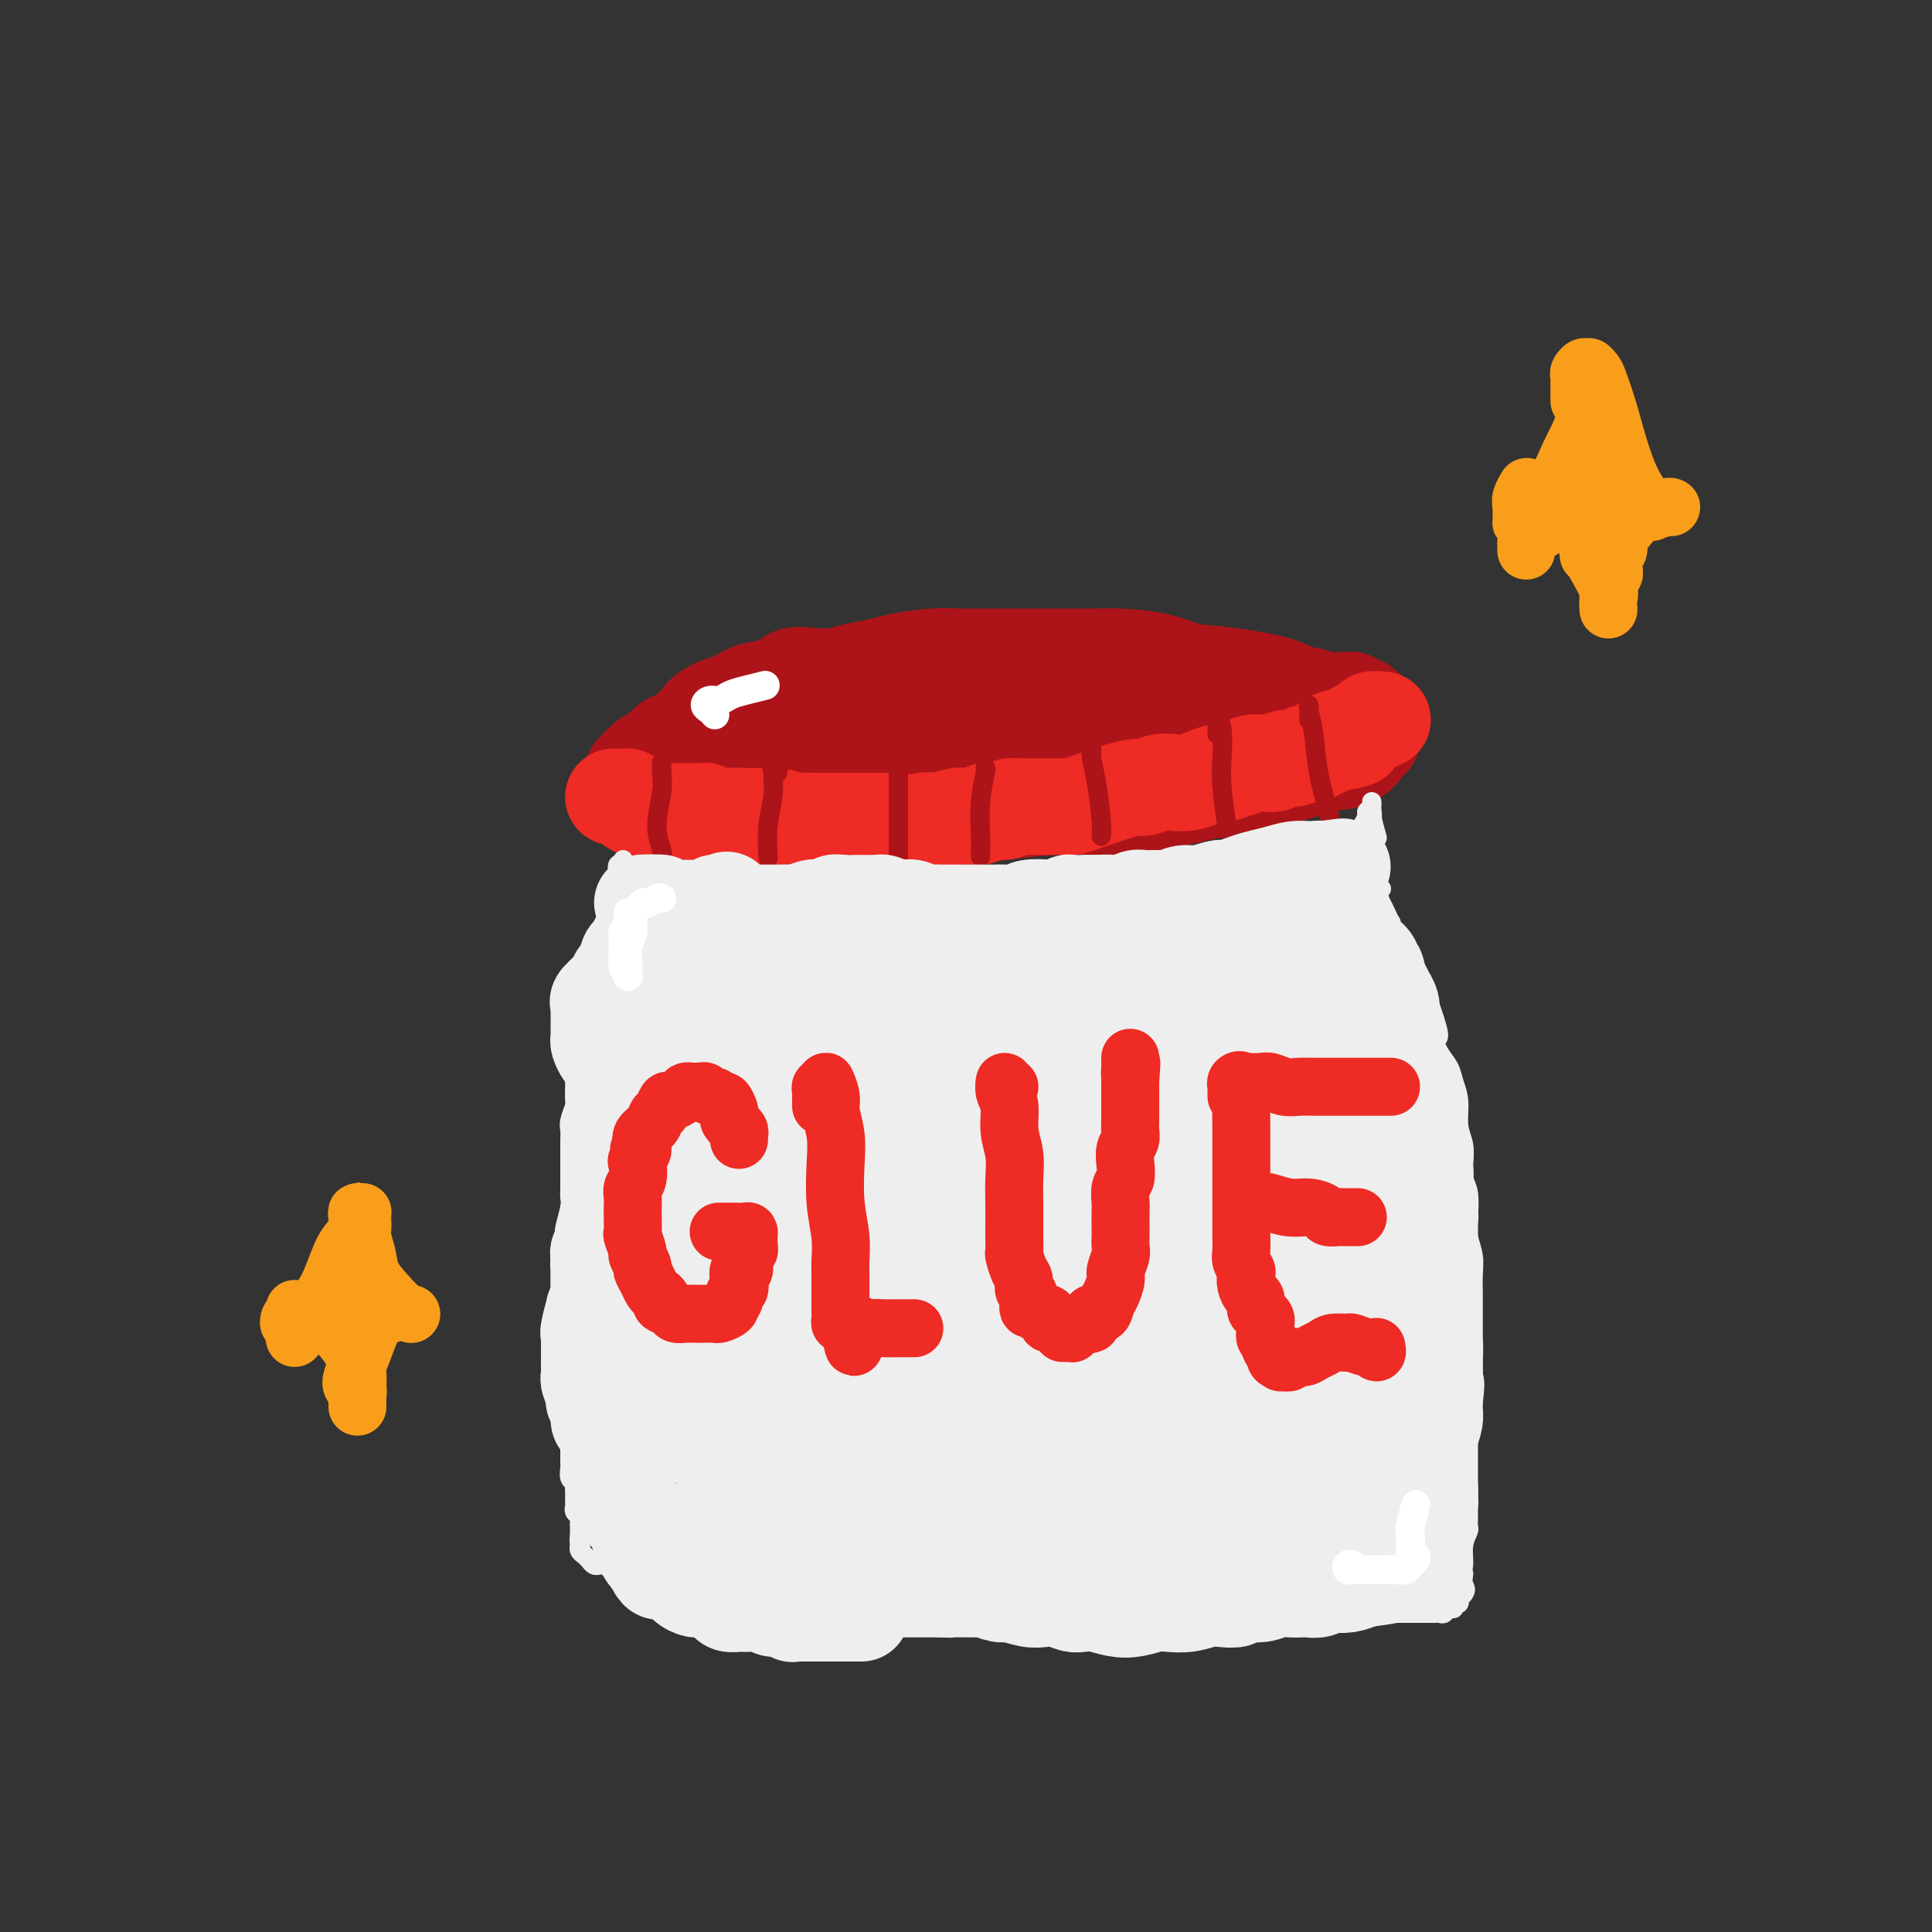 <svg viewBox='0 0 400 400' version='1.1' xmlns='http://www.w3.org/2000/svg' xmlns:xlink='http://www.w3.org/1999/xlink'><rect x="0" y="0" width="400" height="400" fill="#333333" stroke="none"/><g fill='none' stroke='#AD1419' stroke-width='20' stroke-linecap='round' stroke-linejoin='round'><path d='M283,147c-0.335,-0.453 -0.669,-0.906 -1,-1c-0.331,-0.094 -0.658,0.172 -1,0c-0.342,-0.172 -0.698,-0.782 -1,-1c-0.302,-0.218 -0.551,-0.044 -1,0c-0.449,0.044 -1.098,-0.043 -2,0c-0.902,0.043 -2.057,0.215 -3,0c-0.943,-0.215 -1.676,-0.817 -3,-1c-1.324,-0.183 -3.241,0.054 -5,0c-1.759,-0.054 -3.359,-0.399 -5,-1c-1.641,-0.601 -3.323,-1.457 -5,-2c-1.677,-0.543 -3.351,-0.772 -5,-1c-1.649,-0.228 -3.274,-0.453 -5,-1c-1.726,-0.547 -3.554,-1.414 -6,-2c-2.446,-0.586 -5.510,-0.889 -8,-1c-2.490,-0.111 -4.405,-0.030 -7,0c-2.595,0.030 -5.871,0.007 -8,0c-2.129,-0.007 -3.112,0.001 -5,0c-1.888,-0.001 -4.681,-0.011 -7,0c-2.319,0.011 -4.164,0.044 -6,0c-1.836,-0.044 -3.662,-0.166 -6,0c-2.338,0.166 -5.188,0.619 -7,1c-1.812,0.381 -2.586,0.689 -4,1c-1.414,0.311 -3.468,0.626 -5,1c-1.532,0.374 -2.541,0.806 -4,1c-1.459,0.194 -3.366,0.150 -5,0c-1.634,-0.150 -2.994,-0.405 -4,0c-1.006,0.405 -1.659,1.470 -3,2c-1.341,0.530 -3.370,0.523 -5,1c-1.630,0.477 -2.862,1.436 -4,2c-1.138,0.564 -2.182,0.733 -3,1c-0.818,0.267 -1.409,0.634 -2,1'/><path d='M147,147c-2.761,1.504 -1.162,1.764 -1,2c0.162,0.236 -1.111,0.448 -2,1c-0.889,0.552 -1.394,1.443 -2,2c-0.606,0.557 -1.313,0.778 -2,1c-0.687,0.222 -1.355,0.444 -2,1c-0.645,0.556 -1.269,1.447 -2,2c-0.731,0.553 -1.570,0.767 -2,1c-0.430,0.233 -0.450,0.486 -1,1c-0.550,0.514 -1.629,1.289 -2,2c-0.371,0.711 -0.033,1.356 0,2c0.033,0.644 -0.237,1.286 0,2c0.237,0.714 0.983,1.502 2,2c1.017,0.498 2.305,0.708 4,1c1.695,0.292 3.797,0.668 6,1c2.203,0.332 4.508,0.621 7,1c2.492,0.379 5.173,0.848 8,1c2.827,0.152 5.802,-0.015 9,0c3.198,0.015 6.620,0.210 10,0c3.380,-0.210 6.718,-0.826 10,-1c3.282,-0.174 6.509,0.095 10,0c3.491,-0.095 7.246,-0.553 11,-1c3.754,-0.447 7.507,-0.882 11,-1c3.493,-0.118 6.726,0.082 10,0c3.274,-0.082 6.591,-0.446 10,-1c3.409,-0.554 6.912,-1.298 10,-2c3.088,-0.702 5.762,-1.361 9,-2c3.238,-0.639 7.039,-1.257 10,-2c2.961,-0.743 5.082,-1.612 7,-2c1.918,-0.388 3.632,-0.297 5,-1c1.368,-0.703 2.391,-2.201 3,-3c0.609,-0.799 0.805,-0.900 1,-1'/><path d='M284,153c0.599,-1.215 0.097,-2.251 -1,-3c-1.097,-0.749 -2.788,-1.209 -5,-2c-2.212,-0.791 -4.945,-1.912 -7,-3c-2.055,-1.088 -3.432,-2.144 -6,-3c-2.568,-0.856 -6.329,-1.512 -10,-2c-3.671,-0.488 -7.254,-0.809 -11,-1c-3.746,-0.191 -7.655,-0.251 -12,0c-4.345,0.251 -9.124,0.814 -14,1c-4.876,0.186 -9.848,-0.006 -14,0c-4.152,0.006 -7.484,0.209 -11,1c-3.516,0.791 -7.216,2.170 -11,3c-3.784,0.830 -7.652,1.109 -11,2c-3.348,0.891 -6.176,2.392 -8,3c-1.824,0.608 -2.645,0.324 -4,1c-1.355,0.676 -3.243,2.314 -4,3c-0.757,0.686 -0.384,0.422 0,1c0.384,0.578 0.777,1.999 2,3c1.223,1.001 3.275,1.583 5,2c1.725,0.417 3.124,0.670 6,1c2.876,0.330 7.229,0.738 12,1c4.771,0.262 9.960,0.380 15,0c5.040,-0.380 9.933,-1.256 15,-2c5.067,-0.744 10.309,-1.355 15,-2c4.691,-0.645 8.829,-1.324 12,-2c3.171,-0.676 5.373,-1.351 8,-2c2.627,-0.649 5.679,-1.274 7,-2c1.321,-0.726 0.912,-1.554 1,-2c0.088,-0.446 0.673,-0.511 -1,-1c-1.673,-0.489 -5.604,-1.401 -10,-2c-4.396,-0.599 -9.256,-0.885 -15,-1c-5.744,-0.115 -12.372,-0.057 -19,0'/><path d='M208,145c-9.204,0.154 -15.214,1.039 -22,2c-6.786,0.961 -14.350,1.997 -20,3c-5.650,1.003 -9.388,1.971 -12,3c-2.612,1.029 -4.098,2.118 -5,3c-0.902,0.882 -1.221,1.558 0,2c1.221,0.442 3.980,0.652 8,1c4.020,0.348 9.300,0.835 15,1c5.700,0.165 11.818,0.007 18,0c6.182,-0.007 12.427,0.136 18,0c5.573,-0.136 10.474,-0.550 15,-1c4.526,-0.450 8.675,-0.934 12,-1c3.325,-0.066 5.824,0.286 8,0c2.176,-0.286 4.030,-1.211 5,-2c0.970,-0.789 1.058,-1.444 0,-2c-1.058,-0.556 -3.262,-1.015 -6,-2c-2.738,-0.985 -6.010,-2.497 -11,-3c-4.990,-0.503 -11.698,0.005 -18,0c-6.302,-0.005 -12.198,-0.521 -18,0c-5.802,0.521 -11.509,2.080 -16,3c-4.491,0.920 -7.765,1.203 -10,2c-2.235,0.797 -3.429,2.110 -4,3c-0.571,0.890 -0.518,1.357 0,2c0.518,0.643 1.502,1.462 4,2c2.498,0.538 6.509,0.793 11,1c4.491,0.207 9.461,0.364 15,0c5.539,-0.364 11.646,-1.248 17,-2c5.354,-0.752 9.954,-1.370 14,-2c4.046,-0.630 7.538,-1.272 10,-2c2.462,-0.728 3.894,-1.542 5,-2c1.106,-0.458 1.888,-0.559 2,-1c0.112,-0.441 -0.444,-1.220 -1,-2'/><path d='M242,151c-0.021,-1.114 -3.073,-1.400 -6,-2c-2.927,-0.600 -5.730,-1.514 -9,-2c-3.270,-0.486 -7.008,-0.545 -12,-1c-4.992,-0.455 -11.237,-1.307 -17,-1c-5.763,0.307 -11.043,1.774 -16,3c-4.957,1.226 -9.591,2.212 -13,3c-3.409,0.788 -5.592,1.378 -7,2c-1.408,0.622 -2.040,1.277 -2,2c0.040,0.723 0.753,1.513 3,2c2.247,0.487 6.028,0.669 9,1c2.972,0.331 5.135,0.809 6,1c0.865,0.191 0.433,0.096 0,0'/></g>
<g fill='none' stroke='#EE2B24' stroke-width='20' stroke-linecap='round' stroke-linejoin='round'><path d='M127,165c0.447,0.002 0.894,0.003 1,0c0.106,-0.003 -0.130,-0.011 0,0c0.130,0.011 0.626,0.041 1,0c0.374,-0.041 0.626,-0.154 1,0c0.374,0.154 0.870,0.576 1,1c0.130,0.424 -0.106,0.849 0,1c0.106,0.151 0.553,0.026 1,0c0.447,-0.026 0.894,0.046 1,0c0.106,-0.046 -0.127,-0.208 0,0c0.127,0.208 0.616,0.788 1,1c0.384,0.212 0.665,0.057 1,0c0.335,-0.057 0.725,-0.015 1,0c0.275,0.015 0.436,0.004 1,0c0.564,-0.004 1.529,-0.001 2,0c0.471,0.001 0.446,0.001 1,0c0.554,-0.001 1.688,-0.001 2,0c0.312,0.001 -0.197,0.004 0,0c0.197,-0.004 1.099,-0.015 2,0c0.901,0.015 1.802,0.057 2,0c0.198,-0.057 -0.308,-0.211 0,0c0.308,0.211 1.429,0.788 2,1c0.571,0.212 0.592,0.061 1,0c0.408,-0.061 1.204,-0.030 2,0'/><path d='M151,169c3.839,0.618 1.436,0.165 1,0c-0.436,-0.165 1.096,-0.040 2,0c0.904,0.040 1.182,-0.003 2,0c0.818,0.003 2.178,0.053 3,0c0.822,-0.053 1.106,-0.210 2,0c0.894,0.210 2.396,0.788 3,1c0.604,0.212 0.308,0.057 1,0c0.692,-0.057 2.373,-0.015 3,0c0.627,0.015 0.202,0.004 1,0c0.798,-0.004 2.820,-0.001 4,0c1.180,0.001 1.517,0.000 2,0c0.483,-0.000 1.112,-0.000 2,0c0.888,0.000 2.034,0.000 3,0c0.966,-0.000 1.751,-0.001 2,0c0.249,0.001 -0.040,0.004 0,0c0.040,-0.004 0.409,-0.015 1,0c0.591,0.015 1.406,0.058 2,0c0.594,-0.058 0.969,-0.215 1,0c0.031,0.215 -0.282,0.804 0,1c0.282,0.196 1.159,0.001 2,0c0.841,-0.001 1.646,0.192 2,0c0.354,-0.192 0.256,-0.769 1,-1c0.744,-0.231 2.331,-0.115 3,0c0.669,0.115 0.421,0.228 1,0c0.579,-0.228 1.986,-0.797 3,-1c1.014,-0.203 1.637,-0.040 2,0c0.363,0.040 0.468,-0.042 1,0c0.532,0.042 1.493,0.207 2,0c0.507,-0.207 0.560,-0.787 1,-1c0.440,-0.213 1.269,-0.061 2,0c0.731,0.061 1.366,0.030 2,0'/><path d='M208,168c2.834,-0.691 0.919,-0.917 1,-1c0.081,-0.083 2.157,-0.022 3,0c0.843,0.022 0.452,0.007 1,0c0.548,-0.007 2.037,-0.005 3,0c0.963,0.005 1.402,0.012 2,0c0.598,-0.012 1.355,-0.044 2,0c0.645,0.044 1.178,0.166 2,0c0.822,-0.166 1.935,-0.618 3,-1c1.065,-0.382 2.084,-0.695 3,-1c0.916,-0.305 1.729,-0.604 3,-1c1.271,-0.396 3.001,-0.890 4,-1c0.999,-0.110 1.267,0.164 2,0c0.733,-0.164 1.929,-0.766 3,-1c1.071,-0.234 2.016,-0.100 3,0c0.984,0.100 2.008,0.166 3,0c0.992,-0.166 1.953,-0.565 3,-1c1.047,-0.435 2.180,-0.905 3,-1c0.820,-0.095 1.326,0.184 2,0c0.674,-0.184 1.517,-0.833 2,-1c0.483,-0.167 0.605,0.147 1,0c0.395,-0.147 1.064,-0.756 2,-1c0.936,-0.244 2.138,-0.122 3,0c0.862,0.122 1.383,0.243 2,0c0.617,-0.243 1.331,-0.849 2,-1c0.669,-0.151 1.292,0.152 2,0c0.708,-0.152 1.499,-0.758 2,-1c0.501,-0.242 0.712,-0.120 1,0c0.288,0.120 0.655,0.238 1,0c0.345,-0.238 0.670,-0.833 1,-1c0.330,-0.167 0.666,0.095 1,0c0.334,-0.095 0.667,-0.548 1,-1'/><path d='M275,154c10.604,-2.105 3.615,-0.368 1,0c-2.615,0.368 -0.854,-0.633 0,-1c0.854,-0.367 0.802,-0.101 1,0c0.198,0.101 0.645,0.037 1,0c0.355,-0.037 0.619,-0.048 1,0c0.381,0.048 0.881,0.154 1,0c0.119,-0.154 -0.142,-0.567 0,-1c0.142,-0.433 0.686,-0.887 1,-1c0.314,-0.113 0.396,0.113 1,0c0.604,-0.113 1.729,-0.566 2,-1c0.271,-0.434 -0.312,-0.847 0,-1c0.312,-0.153 1.518,-0.044 2,0c0.482,0.044 0.241,0.022 0,0'/></g>
<g fill='none' stroke='#AD1419' stroke-width='4' stroke-linecap='round' stroke-linejoin='round'><path d='M137,160c0.001,-0.320 0.001,-0.641 0,-1c-0.001,-0.359 -0.005,-0.758 0,-1c0.005,-0.242 0.019,-0.328 0,0c-0.019,0.328 -0.072,1.069 0,2c0.072,0.931 0.268,2.053 0,4c-0.268,1.947 -1.000,4.718 -1,7c-0.000,2.282 0.731,4.076 1,5c0.269,0.924 0.077,0.978 0,1c-0.077,0.022 -0.038,0.011 0,0'/><path d='M161,160c0.111,-0.423 0.222,-0.847 0,-1c-0.222,-0.153 -0.778,-0.037 -1,0c-0.222,0.037 -0.112,-0.007 0,1c0.112,1.007 0.226,3.064 0,5c-0.226,1.936 -0.792,3.752 -1,6c-0.208,2.248 -0.060,4.928 0,6c0.060,1.072 0.030,0.536 0,0'/><path d='M186,161c0.000,-0.344 0.000,-0.688 0,-1c0.000,-0.312 0.000,-0.592 0,-1c0.000,-0.408 0.000,-0.943 0,-1c0.000,-0.057 0.000,0.364 0,1c0.000,0.636 0.000,1.488 0,3c0.000,1.512 0.000,3.684 0,6c0.000,2.316 0.000,4.777 0,7c0.000,2.223 -0.000,4.206 0,5c0.000,0.794 0.000,0.397 0,0'/><path d='M204,159c-0.030,0.021 -0.061,0.041 0,0c0.061,-0.041 0.212,-0.144 0,1c-0.212,1.144 -0.789,3.533 -1,6c-0.211,2.467 -0.057,5.010 0,7c0.057,1.990 0.016,3.426 0,4c-0.016,0.574 -0.008,0.287 0,0'/><path d='M226,156c0.022,-0.556 0.044,-1.112 0,-1c-0.044,0.112 -0.156,0.892 0,2c0.156,1.108 0.578,2.544 1,5c0.422,2.456 0.844,5.930 1,8c0.156,2.070 0.044,2.734 0,3c-0.044,0.266 -0.022,0.133 0,0'/><path d='M252,152c0.030,-0.712 0.060,-1.423 0,-2c-0.060,-0.577 -0.208,-1.018 0,-1c0.208,0.018 0.774,0.497 1,2c0.226,1.503 0.112,4.032 0,6c-0.112,1.968 -0.222,3.376 0,6c0.222,2.624 0.778,6.464 1,8c0.222,1.536 0.111,0.768 0,0'/><path d='M271,149c0.002,-0.340 0.004,-0.681 0,-1c-0.004,-0.319 -0.013,-0.617 0,-1c0.013,-0.383 0.049,-0.851 0,-1c-0.049,-0.149 -0.185,0.021 0,1c0.185,0.979 0.689,2.768 1,5c0.311,2.232 0.430,4.909 1,8c0.570,3.091 1.591,6.598 2,8c0.409,1.402 0.204,0.701 0,0'/></g>
<g fill='none' stroke='#EEEEEE' stroke-width='4' stroke-linecap='round' stroke-linejoin='round'><path d='M129,178c0.000,0.781 0.000,1.562 0,2c0.000,0.438 0.000,0.534 0,1c0.000,0.466 0.000,1.302 0,2c-0.000,0.698 0.000,1.259 0,2c0.000,0.741 0.000,1.663 0,3c0.000,1.337 0.000,3.091 0,4c0.000,0.909 0.000,0.974 0,1c0.000,0.026 0.000,0.013 0,0'/><path d='M284,170c-0.000,-0.342 -0.000,-0.685 0,-1c0.000,-0.315 0.000,-0.603 0,-1c-0.000,-0.397 -0.001,-0.901 0,-1c0.001,-0.099 0.004,0.209 0,0c-0.004,-0.209 -0.015,-0.934 0,-1c0.015,-0.066 0.056,0.529 0,1c-0.056,0.471 -0.207,0.819 0,2c0.207,1.181 0.774,3.195 1,4c0.226,0.805 0.113,0.403 0,0'/><path d='M282,172c0.033,-0.477 0.065,-0.953 0,-1c-0.065,-0.047 -0.228,0.336 0,0c0.228,-0.336 0.846,-1.392 1,-2c0.154,-0.608 -0.155,-0.769 0,-1c0.155,-0.231 0.774,-0.531 1,0c0.226,0.531 0.061,1.894 0,3c-0.061,1.106 -0.016,1.956 0,4c0.016,2.044 0.004,5.281 0,7c-0.004,1.719 -0.001,1.920 0,2c0.001,0.080 0.001,0.040 0,0'/><path d='M129,179c-0.392,-0.110 -0.785,-0.220 -1,0c-0.215,0.220 -0.254,0.770 0,1c0.254,0.230 0.800,0.141 1,0c0.200,-0.141 0.055,-0.333 0,0c-0.055,0.333 -0.018,1.192 0,2c0.018,0.808 0.019,1.564 0,2c-0.019,0.436 -0.058,0.551 0,1c0.058,0.449 0.212,1.234 0,2c-0.212,0.766 -0.792,1.515 -1,2c-0.208,0.485 -0.046,0.706 0,1c0.046,0.294 -0.025,0.660 0,1c0.025,0.340 0.148,0.656 0,1c-0.148,0.344 -0.565,0.718 -1,1c-0.435,0.282 -0.887,0.471 -1,1c-0.113,0.529 0.114,1.398 0,2c-0.114,0.602 -0.569,0.939 -1,1c-0.431,0.061 -0.836,-0.152 -1,0c-0.164,0.152 -0.085,0.670 0,1c0.085,0.330 0.177,0.474 0,1c-0.177,0.526 -0.622,1.436 -1,2c-0.378,0.564 -0.690,0.783 -1,1c-0.310,0.217 -0.619,0.431 -1,1c-0.381,0.569 -0.834,1.493 -1,2c-0.166,0.507 -0.045,0.598 0,1c0.045,0.402 0.013,1.115 0,2c-0.013,0.885 -0.006,1.943 0,3'/><path d='M120,211c-1.464,3.026 -1.124,1.089 -1,1c0.124,-0.089 0.033,1.668 0,3c-0.033,1.332 -0.009,2.239 0,3c0.009,0.761 0.002,1.378 0,2c-0.002,0.622 0.000,1.250 0,2c-0.000,0.750 -0.004,1.622 0,2c0.004,0.378 0.015,0.261 0,1c-0.015,0.739 -0.057,2.333 0,3c0.057,0.667 0.211,0.405 0,1c-0.211,0.595 -0.789,2.046 -1,3c-0.211,0.954 -0.057,1.410 0,2c0.057,0.590 0.015,1.313 0,2c-0.015,0.687 -0.004,1.339 0,2c0.004,0.661 0.001,1.332 0,2c-0.001,0.668 0.001,1.331 0,2c-0.001,0.669 -0.004,1.342 0,2c0.004,0.658 0.015,1.302 0,2c-0.015,0.698 -0.056,1.451 0,2c0.056,0.549 0.207,0.896 0,2c-0.207,1.104 -0.774,2.966 -1,4c-0.226,1.034 -0.113,1.239 0,2c0.113,0.761 0.226,2.079 0,3c-0.226,0.921 -0.793,1.444 -1,2c-0.207,0.556 -0.056,1.146 0,2c0.056,0.854 0.015,1.973 0,3c-0.015,1.027 -0.004,1.961 0,3c0.004,1.039 0.001,2.182 0,3c-0.001,0.818 -0.000,1.312 0,2c0.000,0.688 0.000,1.570 0,2c-0.000,0.430 -0.000,0.409 0,1c0.000,0.591 0.000,1.796 0,3'/><path d='M116,280c-0.376,10.955 0.684,3.842 1,2c0.316,-1.842 -0.111,1.585 0,3c0.111,1.415 0.762,0.817 1,1c0.238,0.183 0.064,1.149 0,2c-0.064,0.851 -0.017,1.589 0,2c0.017,0.411 0.005,0.495 0,1c-0.005,0.505 -0.001,1.430 0,2c0.001,0.570 0.000,0.784 0,1c-0.000,0.216 -0.000,0.433 0,1c0.000,0.567 0.000,1.485 0,2c-0.000,0.515 -0.001,0.628 0,1c0.001,0.372 0.004,1.003 0,2c-0.004,0.997 -0.015,2.361 0,3c0.015,0.639 0.057,0.552 0,1c-0.057,0.448 -0.211,1.429 0,2c0.211,0.571 0.789,0.730 1,1c0.211,0.270 0.057,0.651 0,1c-0.057,0.349 -0.015,0.667 0,1c0.015,0.333 0.003,0.681 0,1c-0.003,0.319 0.003,0.610 0,1c-0.003,0.390 -0.015,0.878 0,1c0.015,0.122 0.057,-0.121 0,0c-0.057,0.121 -0.211,0.606 0,1c0.211,0.394 0.789,0.697 1,1c0.211,0.303 0.057,0.606 0,1c-0.057,0.394 -0.015,0.879 0,1c0.015,0.121 0.004,-0.121 0,0c-0.004,0.121 -0.001,0.606 0,1c0.001,0.394 0.001,0.697 0,1'/><path d='M120,318c0.620,6.041 0.169,2.144 0,1c-0.169,-1.144 -0.056,0.467 0,1c0.056,0.533 0.056,-0.011 0,0c-0.056,0.011 -0.170,0.578 0,1c0.170,0.422 0.622,0.701 1,1c0.378,0.299 0.683,0.620 1,1c0.317,0.380 0.648,0.819 1,1c0.352,0.181 0.727,0.104 1,0c0.273,-0.104 0.445,-0.236 1,0c0.555,0.236 1.495,0.841 2,1c0.505,0.159 0.576,-0.126 1,0c0.424,0.126 1.201,0.663 2,1c0.799,0.337 1.622,0.475 2,1c0.378,0.525 0.313,1.437 1,2c0.687,0.563 2.128,0.777 3,1c0.872,0.223 1.175,0.455 2,1c0.825,0.545 2.170,1.403 3,2c0.830,0.597 1.143,0.933 2,1c0.857,0.067 2.258,-0.136 3,0c0.742,0.136 0.824,0.611 1,1c0.176,0.389 0.445,0.693 1,1c0.555,0.307 1.395,0.618 2,1c0.605,0.382 0.973,0.835 1,1c0.027,0.165 -0.288,0.040 0,0c0.288,-0.040 1.180,0.003 2,0c0.820,-0.003 1.568,-0.053 2,0c0.432,0.053 0.549,0.210 1,0c0.451,-0.210 1.237,-0.787 2,-1c0.763,-0.213 1.504,-0.061 2,0c0.496,0.061 0.748,0.030 1,0'/><path d='M161,337c1.948,-0.380 1.819,-0.830 2,-1c0.181,-0.170 0.671,-0.061 1,0c0.329,0.061 0.496,0.073 1,0c0.504,-0.073 1.345,-0.230 2,0c0.655,0.230 1.124,0.847 2,1c0.876,0.153 2.157,-0.159 3,0c0.843,0.159 1.246,0.790 2,1c0.754,0.210 1.860,-0.000 3,0c1.140,0.000 2.315,0.210 3,0c0.685,-0.210 0.879,-0.841 2,-1c1.121,-0.159 3.169,0.154 4,0c0.831,-0.154 0.445,-0.773 1,-1c0.555,-0.227 2.050,-0.061 3,0c0.950,0.061 1.355,0.016 2,0c0.645,-0.016 1.529,-0.003 3,0c1.471,0.003 3.531,-0.003 5,0c1.469,0.003 2.349,0.015 3,0c0.651,-0.015 1.072,-0.058 2,0c0.928,0.058 2.361,0.215 4,0c1.639,-0.215 3.483,-0.804 5,-1c1.517,-0.196 2.705,-0.000 4,0c1.295,0.000 2.695,-0.196 4,0c1.305,0.196 2.515,0.785 4,1c1.485,0.215 3.246,0.058 5,0c1.754,-0.058 3.502,-0.015 5,0c1.498,0.015 2.746,0.004 4,0c1.254,-0.004 2.513,-0.001 4,0c1.487,0.001 3.203,0.000 5,0c1.797,-0.000 3.676,-0.000 5,0c1.324,0.000 2.093,0.000 3,0c0.907,-0.000 1.954,-0.000 3,0'/><path d='M260,336c15.801,-0.152 5.805,-0.030 3,0c-2.805,0.030 1.583,-0.030 4,0c2.417,0.030 2.864,0.152 4,0c1.136,-0.152 2.961,-0.577 4,-1c1.039,-0.423 1.293,-0.846 2,-1c0.707,-0.154 1.866,-0.041 3,0c1.134,0.041 2.244,0.011 3,0c0.756,-0.011 1.158,-0.003 2,0c0.842,0.003 2.124,0.001 3,0c0.876,-0.001 1.347,-0.000 2,0c0.653,0.000 1.489,0.000 2,0c0.511,-0.000 0.696,0.000 1,0c0.304,-0.000 0.725,-0.000 1,0c0.275,0.000 0.402,0.001 1,0c0.598,-0.001 1.665,-0.004 2,0c0.335,0.004 -0.064,0.016 0,0c0.064,-0.016 0.591,-0.061 1,0c0.409,0.061 0.702,0.228 1,0c0.298,-0.228 0.602,-0.850 1,-1c0.398,-0.150 0.891,0.171 1,0c0.109,-0.171 -0.164,-0.833 0,-1c0.164,-0.167 0.766,0.161 1,0c0.234,-0.161 0.102,-0.813 0,-1c-0.102,-0.187 -0.172,0.089 0,0c0.172,-0.089 0.586,-0.545 1,-1'/><path d='M303,330c0.774,-0.952 0.208,-1.333 0,-2c-0.208,-0.667 -0.060,-1.619 0,-2c0.060,-0.381 0.030,-0.190 0,0'/><path d='M286,184c-0.318,0.006 -0.635,0.011 -1,0c-0.365,-0.011 -0.777,-0.039 -1,0c-0.223,0.039 -0.256,0.144 0,0c0.256,-0.144 0.801,-0.537 1,-1c0.199,-0.463 0.053,-0.997 0,-1c-0.053,-0.003 -0.014,0.524 0,1c0.014,0.476 0.003,0.900 0,1c-0.003,0.100 0.003,-0.123 0,0c-0.003,0.123 -0.015,0.593 0,1c0.015,0.407 0.056,0.753 0,1c-0.056,0.247 -0.208,0.396 0,1c0.208,0.604 0.778,1.664 1,2c0.222,0.336 0.097,-0.051 0,0c-0.097,0.051 -0.167,0.539 0,1c0.167,0.461 0.569,0.896 1,1c0.431,0.104 0.889,-0.123 1,0c0.111,0.123 -0.125,0.594 0,1c0.125,0.406 0.612,0.746 1,1c0.388,0.254 0.678,0.423 1,1c0.322,0.577 0.678,1.563 1,2c0.322,0.437 0.611,0.326 1,1c0.389,0.674 0.878,2.133 1,3c0.122,0.867 -0.122,1.141 0,2c0.122,0.859 0.610,2.302 1,3c0.390,0.698 0.682,0.649 1,1c0.318,0.351 0.662,1.100 1,2c0.338,0.900 0.669,1.950 1,3'/><path d='M297,211c1.670,4.940 0.347,3.790 0,4c-0.347,0.210 0.284,1.781 1,3c0.716,1.219 1.516,2.086 2,3c0.484,0.914 0.652,1.876 1,3c0.348,1.124 0.877,2.412 1,4c0.123,1.588 -0.159,3.476 0,5c0.159,1.524 0.761,2.683 1,4c0.239,1.317 0.116,2.792 0,4c-0.116,1.208 -0.223,2.150 0,3c0.223,0.850 0.778,1.609 1,3c0.222,1.391 0.112,3.414 0,5c-0.112,1.586 -0.226,2.735 0,4c0.226,1.265 0.793,2.647 1,4c0.207,1.353 0.056,2.678 0,4c-0.056,1.322 -0.015,2.640 0,4c0.015,1.360 0.004,2.762 0,4c-0.004,1.238 0.000,2.313 0,3c-0.000,0.687 -0.004,0.988 0,2c0.004,1.012 0.015,2.737 0,4c-0.015,1.263 -0.057,2.066 0,3c0.057,0.934 0.211,1.999 0,3c-0.211,1.001 -0.789,1.940 -1,3c-0.211,1.060 -0.057,2.243 0,3c0.057,0.757 0.015,1.090 0,2c-0.015,0.910 -0.004,2.398 0,3c0.004,0.602 0.001,0.317 0,1c-0.001,0.683 -0.000,2.332 0,3c0.000,0.668 0.000,0.354 0,1c-0.000,0.646 -0.000,2.251 0,3c0.000,0.749 0.000,0.643 0,1c-0.000,0.357 -0.000,1.179 0,2'/><path d='M304,309c-0.154,7.997 -0.040,3.489 0,2c0.040,-1.489 0.007,0.040 0,1c-0.007,0.960 0.013,1.352 0,2c-0.013,0.648 -0.059,1.553 0,2c0.059,0.447 0.222,0.438 0,1c-0.222,0.562 -0.830,1.695 -1,3c-0.170,1.305 0.098,2.781 0,4c-0.098,1.219 -0.562,2.183 -1,3c-0.438,0.817 -0.849,1.489 -1,2c-0.151,0.511 -0.043,0.860 0,1c0.043,0.140 0.022,0.070 0,0'/></g>
<g fill='none' stroke='#EEEEEE' stroke-width='20' stroke-linecap='round' stroke-linejoin='round'><path d='M210,294c2.958,0.324 5.917,0.648 8,0c2.083,-0.648 3.291,-2.267 5,-3c1.709,-0.733 3.917,-0.580 5,-1c1.083,-0.420 1.039,-1.412 0,-2c-1.039,-0.588 -3.073,-0.773 -6,-1c-2.927,-0.227 -6.746,-0.496 -11,0c-4.254,0.496 -8.942,1.758 -14,3c-5.058,1.242 -10.485,2.464 -14,4c-3.515,1.536 -5.117,3.387 -6,5c-0.883,1.613 -1.047,2.989 0,4c1.047,1.011 3.306,1.658 6,2c2.694,0.342 5.824,0.377 10,0c4.176,-0.377 9.397,-1.168 15,-2c5.603,-0.832 11.587,-1.704 17,-3c5.413,-1.296 10.256,-3.016 14,-4c3.744,-0.984 6.388,-1.231 8,-2c1.612,-0.769 2.193,-2.058 1,-3c-1.193,-0.942 -4.161,-1.535 -8,-2c-3.839,-0.465 -8.549,-0.802 -14,-1c-5.451,-0.198 -11.643,-0.255 -18,0c-6.357,0.255 -12.879,0.824 -19,2c-6.121,1.176 -11.841,2.959 -16,4c-4.159,1.041 -6.756,1.338 -8,2c-1.244,0.662 -1.137,1.687 0,3c1.137,1.313 3.302,2.914 7,4c3.698,1.086 8.930,1.656 14,2c5.070,0.344 9.977,0.462 16,0c6.023,-0.462 13.161,-1.505 20,-3c6.839,-1.495 13.380,-3.441 18,-5c4.620,-1.559 7.320,-2.731 9,-4c1.680,-1.269 2.340,-2.634 3,-4'/><path d='M252,289c0.905,-2.195 -2.834,-3.683 -7,-5c-4.166,-1.317 -8.760,-2.464 -14,-3c-5.240,-0.536 -11.125,-0.461 -18,0c-6.875,0.461 -14.740,1.306 -21,3c-6.260,1.694 -10.916,4.235 -15,6c-4.084,1.765 -7.596,2.753 -9,4c-1.404,1.247 -0.698,2.754 1,4c1.698,1.246 4.390,2.232 8,3c3.610,0.768 8.137,1.317 13,1c4.863,-0.317 10.061,-1.499 16,-3c5.939,-1.501 12.618,-3.322 18,-5c5.382,-1.678 9.466,-3.213 12,-5c2.534,-1.787 3.517,-3.825 4,-6c0.483,-2.175 0.464,-4.488 -1,-6c-1.464,-1.512 -4.375,-2.224 -9,-3c-4.625,-0.776 -10.964,-1.616 -17,-2c-6.036,-0.384 -11.769,-0.312 -18,0c-6.231,0.312 -12.960,0.865 -18,2c-5.040,1.135 -8.392,2.854 -10,4c-1.608,1.146 -1.474,1.720 -1,3c0.474,1.280 1.287,3.267 4,5c2.713,1.733 7.327,3.213 12,4c4.673,0.787 9.405,0.882 15,0c5.595,-0.882 12.052,-2.741 19,-5c6.948,-2.259 14.386,-4.917 20,-7c5.614,-2.083 9.404,-3.591 12,-6c2.596,-2.409 4.000,-5.720 4,-8c0.000,-2.280 -1.402,-3.529 -4,-5c-2.598,-1.471 -6.392,-3.165 -11,-4c-4.608,-0.835 -10.031,-0.810 -16,0c-5.969,0.810 -12.485,2.405 -19,4'/><path d='M202,259c-8.468,2.213 -12.138,5.745 -15,9c-2.862,3.255 -4.915,6.231 -5,8c-0.085,1.769 1.798,2.330 4,3c2.202,0.670 4.721,1.450 8,2c3.279,0.550 7.316,0.871 12,0c4.684,-0.871 10.013,-2.932 15,-5c4.987,-2.068 9.632,-4.142 13,-7c3.368,-2.858 5.460,-6.499 6,-9c0.540,-2.501 -0.472,-3.863 -2,-6c-1.528,-2.137 -3.573,-5.051 -7,-7c-3.427,-1.949 -8.236,-2.933 -13,-4c-4.764,-1.067 -9.484,-2.215 -14,-2c-4.516,0.215 -8.829,1.795 -13,4c-4.171,2.205 -8.201,5.037 -11,8c-2.799,2.963 -4.365,6.057 -5,9c-0.635,2.943 -0.337,5.736 1,8c1.337,2.264 3.713,3.998 7,5c3.287,1.002 7.485,1.271 12,1c4.515,-0.271 9.349,-1.082 14,-3c4.651,-1.918 9.121,-4.943 13,-8c3.879,-3.057 7.167,-6.146 9,-9c1.833,-2.854 2.211,-5.473 2,-8c-0.211,-2.527 -1.011,-4.961 -3,-7c-1.989,-2.039 -5.166,-3.684 -8,-5c-2.834,-1.316 -5.326,-2.302 -9,-3c-3.674,-0.698 -8.531,-1.106 -13,0c-4.469,1.106 -8.551,3.727 -12,6c-3.449,2.273 -6.265,4.197 -8,7c-1.735,2.803 -2.390,6.485 -2,9c0.390,2.515 1.826,3.861 4,5c2.174,1.139 5.087,2.069 8,3'/><path d='M190,263c4.133,1.166 8.464,0.081 13,-1c4.536,-1.081 9.276,-2.159 14,-4c4.724,-1.841 9.433,-4.446 13,-7c3.567,-2.554 5.992,-5.056 7,-7c1.008,-1.944 0.600,-3.329 0,-5c-0.600,-1.671 -1.392,-3.628 -4,-5c-2.608,-1.372 -7.031,-2.161 -11,-3c-3.969,-0.839 -7.485,-1.730 -12,-1c-4.515,0.730 -10.029,3.080 -16,6c-5.971,2.920 -12.399,6.412 -17,10c-4.601,3.588 -7.373,7.274 -9,11c-1.627,3.726 -2.107,7.492 -2,11c0.107,3.508 0.802,6.758 3,9c2.198,2.242 5.900,3.477 10,4c4.100,0.523 8.599,0.333 14,-1c5.401,-1.333 11.705,-3.808 17,-7c5.295,-3.192 9.580,-7.101 13,-10c3.420,-2.899 5.976,-4.787 8,-8c2.024,-3.213 3.516,-7.751 4,-11c0.484,-3.249 -0.041,-5.211 -2,-8c-1.959,-2.789 -5.354,-6.406 -9,-9c-3.646,-2.594 -7.544,-4.164 -12,-5c-4.456,-0.836 -9.469,-0.937 -15,0c-5.531,0.937 -11.578,2.914 -17,6c-5.422,3.086 -10.219,7.282 -13,11c-2.781,3.718 -3.548,6.957 -4,11c-0.452,4.043 -0.591,8.890 0,13c0.591,4.110 1.911,7.483 4,10c2.089,2.517 4.947,4.178 8,5c3.053,0.822 6.301,0.806 9,0c2.699,-0.806 4.850,-2.403 7,-4'/><path d='M191,274c3.678,-1.961 4.873,-4.863 6,-8c1.127,-3.137 2.186,-6.509 2,-10c-0.186,-3.491 -1.615,-7.100 -3,-11c-1.385,-3.900 -2.724,-8.091 -5,-12c-2.276,-3.909 -5.488,-7.536 -8,-10c-2.512,-2.464 -4.325,-3.765 -7,-4c-2.675,-0.235 -6.212,0.594 -9,3c-2.788,2.406 -4.828,6.387 -7,11c-2.172,4.613 -4.475,9.857 -6,15c-1.525,5.143 -2.274,10.185 -2,15c0.274,4.815 1.569,9.404 3,13c1.431,3.596 2.999,6.199 4,8c1.001,1.801 1.434,2.799 2,3c0.566,0.201 1.266,-0.394 2,-2c0.734,-1.606 1.502,-4.223 2,-7c0.498,-2.777 0.726,-5.714 1,-9c0.274,-3.286 0.596,-6.921 1,-11c0.404,-4.079 0.892,-8.602 1,-14c0.108,-5.398 -0.164,-11.673 0,-16c0.164,-4.327 0.764,-6.707 1,-9c0.236,-2.293 0.110,-4.498 0,-6c-0.110,-1.502 -0.202,-2.301 -1,-3c-0.798,-0.699 -2.300,-1.297 -3,-2c-0.700,-0.703 -0.596,-1.510 -1,-2c-0.404,-0.490 -1.315,-0.663 -2,-1c-0.685,-0.337 -1.144,-0.836 -2,-1c-0.856,-0.164 -2.111,0.009 -3,0c-0.889,-0.009 -1.414,-0.198 -2,0c-0.586,0.198 -1.235,0.784 -2,1c-0.765,0.216 -1.647,0.062 -2,0c-0.353,-0.062 -0.176,-0.031 0,0'/><path d='M151,205c-1.881,-0.000 -1.082,-0.000 -1,0c0.082,0.000 -0.551,0.001 -1,0c-0.449,-0.001 -0.712,-0.004 -1,0c-0.288,0.004 -0.602,0.016 -1,0c-0.398,-0.016 -0.882,-0.060 -1,0c-0.118,0.060 0.129,0.224 0,0c-0.129,-0.224 -0.634,-0.836 -1,-1c-0.366,-0.164 -0.593,0.121 -1,0c-0.407,-0.121 -0.996,-0.647 -1,-1c-0.004,-0.353 0.575,-0.531 1,-1c0.425,-0.469 0.695,-1.229 1,-2c0.305,-0.771 0.646,-1.554 1,-2c0.354,-0.446 0.722,-0.554 1,-1c0.278,-0.446 0.467,-1.229 1,-2c0.533,-0.771 1.411,-1.530 2,-2c0.589,-0.470 0.890,-0.652 1,-1c0.110,-0.348 0.029,-0.863 0,-1c-0.029,-0.137 -0.007,0.103 0,0c0.007,-0.103 -0.001,-0.550 0,-1c0.001,-0.450 0.011,-0.904 0,-1c-0.011,-0.096 -0.041,0.167 0,0c0.041,-0.167 0.155,-0.762 0,-1c-0.155,-0.238 -0.577,-0.119 -1,0'/><path d='M150,188c0.821,-2.706 0.375,-1.472 0,-1c-0.375,0.472 -0.678,0.183 -1,0c-0.322,-0.183 -0.664,-0.259 -1,0c-0.336,0.259 -0.667,0.854 -1,1c-0.333,0.146 -0.666,-0.157 -1,0c-0.334,0.157 -0.667,0.774 -1,1c-0.333,0.226 -0.667,0.061 -1,0c-0.333,-0.061 -0.667,-0.016 -1,0c-0.333,0.016 -0.666,0.004 -1,0c-0.334,-0.004 -0.668,-0.001 -1,0c-0.332,0.001 -0.663,0.001 -1,0c-0.337,-0.001 -0.682,-0.004 -1,0c-0.318,0.004 -0.611,0.016 -1,0c-0.389,-0.016 -0.874,-0.061 -1,0c-0.126,0.061 0.107,0.226 0,0c-0.107,-0.226 -0.554,-0.844 -1,-1c-0.446,-0.156 -0.889,0.150 -1,0c-0.111,-0.150 0.111,-0.757 0,-1c-0.111,-0.243 -0.556,-0.121 -1,0'/><path d='M134,187c-2.297,-0.159 -0.039,-0.057 1,0c1.039,0.057 0.860,0.068 1,0c0.140,-0.068 0.599,-0.214 1,0c0.401,0.214 0.745,0.789 1,1c0.255,0.211 0.421,0.056 1,0c0.579,-0.056 1.570,-0.015 2,0c0.430,0.015 0.299,0.004 1,0c0.701,-0.004 2.233,-0.001 3,0c0.767,0.001 0.769,0.001 1,0c0.231,-0.001 0.691,-0.001 1,0c0.309,0.001 0.468,0.004 1,0c0.532,-0.004 1.439,-0.015 2,0c0.561,0.015 0.777,0.057 1,0c0.223,-0.057 0.454,-0.211 1,0c0.546,0.211 1.406,0.789 2,1c0.594,0.211 0.923,0.057 1,0c0.077,-0.057 -0.098,-0.015 0,0c0.098,0.015 0.468,0.004 1,0c0.532,-0.004 1.226,-0.000 2,0c0.774,0.000 1.630,-0.004 2,0c0.370,0.004 0.255,0.015 1,0c0.745,-0.015 2.349,-0.057 3,0c0.651,0.057 0.350,0.211 1,0c0.650,-0.211 2.252,-0.788 3,-1c0.748,-0.212 0.642,-0.061 1,0c0.358,0.061 1.179,0.030 2,0'/><path d='M171,188c6.085,-0.072 2.799,-0.751 2,-1c-0.799,-0.249 0.890,-0.067 2,0c1.110,0.067 1.642,0.018 2,0c0.358,-0.018 0.543,-0.006 1,0c0.457,0.006 1.187,0.005 2,0c0.813,-0.005 1.710,-0.016 2,0c0.290,0.016 -0.025,0.057 0,0c0.025,-0.057 0.391,-0.212 1,0c0.609,0.212 1.462,0.793 2,1c0.538,0.207 0.763,0.041 1,0c0.237,-0.041 0.488,0.041 1,0c0.512,-0.041 1.284,-0.207 2,0c0.716,0.207 1.374,0.788 2,1c0.626,0.212 1.218,0.057 2,0c0.782,-0.057 1.753,-0.015 2,0c0.247,0.015 -0.229,0.004 0,0c0.229,-0.004 1.163,-0.001 2,0c0.837,0.001 1.575,0.000 2,0c0.425,-0.000 0.535,-0.000 1,0c0.465,0.000 1.284,0.001 2,0c0.716,-0.001 1.331,-0.004 2,0c0.669,0.004 1.394,0.015 2,0c0.606,-0.015 1.092,-0.056 2,0c0.908,0.056 2.236,0.207 3,0c0.764,-0.207 0.963,-0.774 2,-1c1.037,-0.226 2.913,-0.113 4,0c1.087,0.113 1.384,0.226 2,0c0.616,-0.226 1.550,-0.792 2,-1c0.450,-0.208 0.414,-0.060 1,0c0.586,0.060 1.793,0.030 3,0'/><path d='M225,187c8.589,-0.150 3.063,-0.026 2,0c-1.063,0.026 2.338,-0.046 4,0c1.662,0.046 1.585,0.210 2,0c0.415,-0.210 1.322,-0.792 2,-1c0.678,-0.208 1.128,-0.041 2,0c0.872,0.041 2.167,-0.045 3,0c0.833,0.045 1.205,0.222 2,0c0.795,-0.222 2.013,-0.843 3,-1c0.987,-0.157 1.744,0.150 3,0c1.256,-0.150 3.012,-0.759 4,-1c0.988,-0.241 1.208,-0.116 2,0c0.792,0.116 2.155,0.223 3,0c0.845,-0.223 1.171,-0.777 2,-1c0.829,-0.223 2.162,-0.116 3,0c0.838,0.116 1.180,0.241 2,0c0.820,-0.241 2.119,-0.848 3,-1c0.881,-0.152 1.346,0.152 2,0c0.654,-0.152 1.499,-0.759 2,-1c0.501,-0.241 0.660,-0.116 1,0c0.340,0.116 0.861,0.224 1,0c0.139,-0.224 -0.103,-0.778 0,-1c0.103,-0.222 0.552,-0.111 1,0'/><path d='M274,180c7.618,-1.082 2.163,-0.287 0,0c-2.163,0.287 -1.033,0.066 -1,0c0.033,-0.066 -1.029,0.024 -2,0c-0.971,-0.024 -1.850,-0.160 -3,0c-1.150,0.160 -2.571,0.618 -4,1c-1.429,0.382 -2.865,0.690 -4,1c-1.135,0.310 -1.968,0.622 -3,1c-1.032,0.378 -2.262,0.823 -3,1c-0.738,0.177 -0.985,0.086 -1,0c-0.015,-0.086 0.200,-0.168 0,0c-0.200,0.168 -0.815,0.585 -1,1c-0.185,0.415 0.062,0.828 0,1c-0.062,0.172 -0.431,0.101 -1,0c-0.569,-0.101 -1.337,-0.234 -2,0c-0.663,0.234 -1.222,0.836 -2,1c-0.778,0.164 -1.775,-0.108 -3,0c-1.225,0.108 -2.679,0.596 -4,1c-1.321,0.404 -2.510,0.724 -4,1c-1.490,0.276 -3.283,0.507 -5,1c-1.717,0.493 -3.359,1.246 -5,2'/><path d='M226,192c-8.737,2.196 -6.578,1.686 -7,2c-0.422,0.314 -3.423,1.451 -6,2c-2.577,0.549 -4.730,0.511 -7,1c-2.270,0.489 -4.656,1.506 -7,2c-2.344,0.494 -4.644,0.466 -7,1c-2.356,0.534 -4.766,1.631 -7,2c-2.234,0.369 -4.290,0.012 -6,0c-1.710,-0.012 -3.073,0.322 -4,1c-0.927,0.678 -1.417,1.700 -2,2c-0.583,0.300 -1.258,-0.121 -1,0c0.258,0.121 1.450,0.785 3,1c1.550,0.215 3.460,-0.018 6,0c2.540,0.018 5.710,0.289 9,0c3.290,-0.289 6.698,-1.137 11,-2c4.302,-0.863 9.496,-1.740 14,-2c4.504,-0.260 8.319,0.099 11,0c2.681,-0.099 4.229,-0.656 5,-1c0.771,-0.344 0.766,-0.477 0,-1c-0.766,-0.523 -2.293,-1.438 -5,-2c-2.707,-0.562 -6.595,-0.771 -11,-1c-4.405,-0.229 -9.328,-0.476 -16,0c-6.672,0.476 -15.094,1.676 -22,3c-6.906,1.324 -12.298,2.771 -17,4c-4.702,1.229 -8.714,2.238 -11,3c-2.286,0.762 -2.844,1.277 -3,2c-0.156,0.723 0.091,1.655 0,2c-0.091,0.345 -0.519,0.104 0,0c0.519,-0.104 1.984,-0.069 3,0c1.016,0.069 1.581,0.172 2,0c0.419,-0.172 0.691,-0.621 1,-1c0.309,-0.379 0.654,-0.690 1,-1'/><path d='M153,209c1.072,-0.183 0.251,-0.640 0,-1c-0.251,-0.360 0.069,-0.621 0,-1c-0.069,-0.379 -0.528,-0.875 -1,-1c-0.472,-0.125 -0.957,0.120 -1,0c-0.043,-0.120 0.357,-0.607 0,-1c-0.357,-0.393 -1.472,-0.694 -2,-1c-0.528,-0.306 -0.470,-0.618 -1,-1c-0.530,-0.382 -1.647,-0.834 -2,-1c-0.353,-0.166 0.059,-0.044 0,0c-0.059,0.044 -0.590,0.012 -1,0c-0.410,-0.012 -0.700,-0.004 -1,0c-0.300,0.004 -0.609,0.004 -1,0c-0.391,-0.004 -0.864,-0.011 -1,0c-0.136,0.011 0.066,0.041 0,0c-0.066,-0.041 -0.399,-0.152 -1,0c-0.601,0.152 -1.471,0.566 -2,1c-0.529,0.434 -0.719,0.886 -1,1c-0.281,0.114 -0.654,-0.110 -1,0c-0.346,0.110 -0.666,0.554 -1,1c-0.334,0.446 -0.681,0.893 -1,1c-0.319,0.107 -0.611,-0.126 -1,0c-0.389,0.126 -0.874,0.611 -1,1c-0.126,0.389 0.106,0.682 0,1c-0.106,0.318 -0.550,0.661 -1,1c-0.450,0.339 -0.904,0.672 -1,1c-0.096,0.328 0.167,0.650 0,1c-0.167,0.350 -0.763,0.729 -1,1c-0.237,0.271 -0.115,0.433 0,1c0.115,0.567 0.223,1.537 0,2c-0.223,0.463 -0.778,0.418 -1,1c-0.222,0.582 -0.111,1.791 0,3'/><path d='M129,219c-0.536,1.526 -0.876,0.841 -1,1c-0.124,0.159 -0.033,1.161 0,2c0.033,0.839 0.009,1.515 0,2c-0.009,0.485 -0.001,0.778 0,1c0.001,0.222 -0.003,0.373 0,1c0.003,0.627 0.015,1.729 0,2c-0.015,0.271 -0.057,-0.290 0,0c0.057,0.290 0.211,1.430 0,2c-0.211,0.570 -0.789,0.571 -1,1c-0.211,0.429 -0.057,1.285 0,2c0.057,0.715 0.015,1.290 0,2c-0.015,0.710 -0.004,1.556 0,2c0.004,0.444 0.001,0.485 0,1c-0.001,0.515 -0.000,1.503 0,2c0.000,0.497 -0.000,0.503 0,1c0.000,0.497 0.001,1.485 0,2c-0.001,0.515 -0.004,0.557 0,1c0.004,0.443 0.015,1.287 0,2c-0.015,0.713 -0.055,1.293 0,2c0.055,0.707 0.207,1.540 0,2c-0.207,0.460 -0.772,0.548 -1,1c-0.228,0.452 -0.117,1.268 0,2c0.117,0.732 0.242,1.379 0,2c-0.242,0.621 -0.849,1.215 -1,2c-0.151,0.785 0.156,1.761 0,2c-0.156,0.239 -0.773,-0.260 -1,0c-0.227,0.260 -0.064,1.280 0,2c0.064,0.720 0.027,1.142 0,2c-0.027,0.858 -0.046,2.154 0,3c0.046,0.846 0.156,1.242 0,2c-0.156,0.758 -0.578,1.879 -1,3'/><path d='M123,271c-0.868,8.101 -0.036,2.355 0,1c0.036,-1.355 -0.722,1.682 -1,3c-0.278,1.318 -0.074,0.916 0,1c0.074,0.084 0.020,0.655 0,1c-0.020,0.345 -0.005,0.464 0,1c0.005,0.536 0.000,1.489 0,2c-0.000,0.511 0.004,0.578 0,1c-0.004,0.422 -0.016,1.197 0,2c0.016,0.803 0.061,1.632 0,2c-0.061,0.368 -0.227,0.273 0,1c0.227,0.727 0.848,2.275 1,3c0.152,0.725 -0.167,0.627 0,1c0.167,0.373 0.818,1.217 1,2c0.182,0.783 -0.105,1.504 0,2c0.105,0.496 0.603,0.766 1,1c0.397,0.234 0.695,0.433 1,1c0.305,0.567 0.618,1.502 1,2c0.382,0.498 0.833,0.558 1,1c0.167,0.442 0.048,1.266 0,2c-0.048,0.734 -0.027,1.379 0,2c0.027,0.621 0.059,1.216 0,2c-0.059,0.784 -0.208,1.755 0,2c0.208,0.245 0.773,-0.235 1,0c0.227,0.235 0.117,1.187 0,2c-0.117,0.813 -0.243,1.489 0,2c0.243,0.511 0.853,0.858 1,1c0.147,0.142 -0.168,0.080 0,0c0.168,-0.080 0.818,-0.176 1,0c0.182,0.176 -0.105,0.624 0,1c0.105,0.376 0.601,0.679 1,1c0.399,0.321 0.699,0.661 1,1'/><path d='M133,315c1.716,4.863 0.505,2.021 0,1c-0.505,-1.021 -0.305,-0.222 0,0c0.305,0.222 0.715,-0.133 1,0c0.285,0.133 0.447,0.752 1,1c0.553,0.248 1.499,0.123 2,0c0.501,-0.123 0.558,-0.244 1,0c0.442,0.244 1.268,0.854 2,1c0.732,0.146 1.370,-0.172 2,0c0.630,0.172 1.252,0.835 2,1c0.748,0.165 1.622,-0.167 2,0c0.378,0.167 0.259,0.832 1,1c0.741,0.168 2.340,-0.162 3,0c0.660,0.162 0.379,0.817 1,1c0.621,0.183 2.143,-0.105 3,0c0.857,0.105 1.049,0.602 2,1c0.951,0.398 2.662,0.698 4,1c1.338,0.302 2.301,0.607 3,1c0.699,0.393 1.132,0.875 2,1c0.868,0.125 2.171,-0.106 3,0c0.829,0.106 1.184,0.549 2,1c0.816,0.451 2.091,0.909 3,1c0.909,0.091 1.450,-0.186 2,0c0.550,0.186 1.107,0.834 2,1c0.893,0.166 2.121,-0.152 3,0c0.879,0.152 1.408,0.773 2,1c0.592,0.227 1.246,0.061 2,0c0.754,-0.061 1.608,-0.016 2,0c0.392,0.016 0.322,0.004 1,0c0.678,-0.004 2.106,-0.001 3,0c0.894,0.001 1.256,0.000 2,0c0.744,-0.000 1.872,-0.000 3,0'/><path d='M195,329c3.084,0.154 1.794,0.040 2,0c0.206,-0.040 1.908,-0.007 3,0c1.092,0.007 1.575,-0.013 2,0c0.425,0.013 0.792,0.060 1,0c0.208,-0.060 0.257,-0.226 1,0c0.743,0.226 2.180,0.844 3,1c0.820,0.156 1.025,-0.151 2,0c0.975,0.151 2.722,0.759 4,1c1.278,0.241 2.088,0.116 3,0c0.912,-0.116 1.927,-0.224 3,0c1.073,0.224 2.204,0.779 3,1c0.796,0.221 1.256,0.108 2,0c0.744,-0.108 1.773,-0.211 3,0c1.227,0.211 2.652,0.737 4,1c1.348,0.263 2.619,0.263 4,0c1.381,-0.263 2.872,-0.789 4,-1c1.128,-0.211 1.893,-0.108 3,0c1.107,0.108 2.556,0.221 4,0c1.444,-0.221 2.883,-0.776 4,-1c1.117,-0.224 1.912,-0.116 3,0c1.088,0.116 2.468,0.241 3,0c0.532,-0.241 0.216,-0.849 1,-1c0.784,-0.151 2.667,0.155 4,0c1.333,-0.155 2.114,-0.773 3,-1c0.886,-0.227 1.877,-0.065 3,0c1.123,0.065 2.379,0.031 3,0c0.621,-0.031 0.606,-0.060 1,0c0.394,0.060 1.197,0.209 2,0c0.803,-0.209 1.607,-0.778 2,-1c0.393,-0.222 0.375,-0.098 1,0c0.625,0.098 1.893,0.171 3,0c1.107,-0.171 2.054,-0.585 3,-1'/><path d='M282,327c8.085,-1.094 4.796,-0.828 4,-1c-0.796,-0.172 0.901,-0.781 2,-1c1.099,-0.219 1.601,-0.048 2,0c0.399,0.048 0.695,-0.029 1,0c0.305,0.029 0.617,0.162 1,0c0.383,-0.162 0.835,-0.621 1,-1c0.165,-0.379 0.043,-0.679 0,-1c-0.043,-0.321 -0.008,-0.662 0,-1c0.008,-0.338 -0.012,-0.673 0,-1c0.012,-0.327 0.055,-0.646 0,-1c-0.055,-0.354 -0.207,-0.743 0,-1c0.207,-0.257 0.774,-0.384 1,-1c0.226,-0.616 0.112,-1.723 0,-2c-0.112,-0.277 -0.222,0.276 0,0c0.222,-0.276 0.777,-1.382 1,-2c0.223,-0.618 0.113,-0.746 0,-1c-0.113,-0.254 -0.229,-0.632 0,-1c0.229,-0.368 0.804,-0.727 1,-1c0.196,-0.273 0.014,-0.459 0,-1c-0.014,-0.541 0.139,-1.437 0,-2c-0.139,-0.563 -0.570,-0.791 -1,-1c-0.430,-0.209 -0.859,-0.397 -1,-1c-0.141,-0.603 0.004,-1.621 0,-2c-0.004,-0.379 -0.159,-0.118 0,-1c0.159,-0.882 0.631,-2.908 1,-4c0.369,-1.092 0.635,-1.252 1,-2c0.365,-0.748 0.829,-2.086 1,-3c0.171,-0.914 0.049,-1.404 0,-2c-0.049,-0.596 -0.024,-1.298 0,-2'/><path d='M297,290c0.619,-5.578 0.167,-2.523 0,-2c-0.167,0.523 -0.047,-1.485 0,-3c0.047,-1.515 0.023,-2.539 0,-3c-0.023,-0.461 -0.045,-0.361 0,-1c0.045,-0.639 0.156,-2.016 0,-3c-0.156,-0.984 -0.578,-1.573 -1,-2c-0.422,-0.427 -0.845,-0.691 -1,-1c-0.155,-0.309 -0.041,-0.665 0,-1c0.041,-0.335 0.011,-0.651 0,-1c-0.011,-0.349 -0.003,-0.730 0,-1c0.003,-0.270 0.001,-0.428 0,-1c-0.001,-0.572 -0.001,-1.557 0,-2c0.001,-0.443 0.004,-0.345 0,-1c-0.004,-0.655 -0.015,-2.062 0,-3c0.015,-0.938 0.057,-1.407 0,-2c-0.057,-0.593 -0.211,-1.311 0,-2c0.211,-0.689 0.788,-1.349 1,-2c0.212,-0.651 0.058,-1.291 0,-2c-0.058,-0.709 -0.019,-1.486 0,-2c0.019,-0.514 0.019,-0.766 0,-1c-0.019,-0.234 -0.058,-0.452 0,-1c0.058,-0.548 0.211,-1.426 0,-2c-0.211,-0.574 -0.788,-0.844 -1,-1c-0.212,-0.156 -0.061,-0.198 0,-1c0.061,-0.802 0.031,-2.365 0,-3c-0.031,-0.635 -0.065,-0.341 0,-1c0.065,-0.659 0.227,-2.270 0,-3c-0.227,-0.730 -0.844,-0.577 -1,-1c-0.156,-0.423 0.150,-1.422 0,-2c-0.150,-0.578 -0.757,-0.737 -1,-1c-0.243,-0.263 -0.121,-0.632 0,-1'/><path d='M293,237c-0.636,-8.151 -0.227,-2.030 0,0c0.227,2.030 0.272,-0.033 0,-1c-0.272,-0.967 -0.861,-0.839 -1,-1c-0.139,-0.161 0.173,-0.610 0,-1c-0.173,-0.390 -0.831,-0.719 -1,-1c-0.169,-0.281 0.151,-0.513 0,-1c-0.151,-0.487 -0.772,-1.230 -1,-2c-0.228,-0.770 -0.061,-1.569 0,-2c0.061,-0.431 0.017,-0.496 0,-1c-0.017,-0.504 -0.008,-1.448 0,-2c0.008,-0.552 0.016,-0.711 0,-1c-0.016,-0.289 -0.056,-0.706 0,-1c0.056,-0.294 0.207,-0.464 0,-1c-0.207,-0.536 -0.774,-1.438 -1,-2c-0.226,-0.562 -0.113,-0.783 0,-1c0.113,-0.217 0.227,-0.429 0,-1c-0.227,-0.571 -0.793,-1.500 -1,-2c-0.207,-0.500 -0.054,-0.570 0,-1c0.054,-0.430 0.011,-1.219 0,-2c-0.011,-0.781 0.012,-1.552 0,-2c-0.012,-0.448 -0.059,-0.571 0,-1c0.059,-0.429 0.223,-1.163 0,-2c-0.223,-0.837 -0.832,-1.775 -1,-2c-0.168,-0.225 0.107,0.265 0,0c-0.107,-0.265 -0.596,-1.286 -1,-2c-0.404,-0.714 -0.724,-1.122 -1,-2c-0.276,-0.878 -0.507,-2.225 -1,-3c-0.493,-0.775 -1.248,-0.978 -2,-2c-0.752,-1.022 -1.501,-2.863 -2,-4c-0.499,-1.137 -0.750,-1.568 -1,-2'/><path d='M279,191c-1.352,-2.781 -0.730,-2.234 -1,-2c-0.270,0.234 -1.430,0.155 -2,0c-0.570,-0.155 -0.550,-0.385 -1,0c-0.450,0.385 -1.372,1.383 -2,2c-0.628,0.617 -0.963,0.851 -2,1c-1.037,0.149 -2.776,0.213 -5,1c-2.224,0.787 -4.932,2.297 -9,4c-4.068,1.703 -9.496,3.600 -15,5c-5.504,1.400 -11.083,2.305 -16,4c-4.917,1.695 -9.173,4.181 -13,6c-3.827,1.819 -7.225,2.973 -9,4c-1.775,1.027 -1.927,1.929 -1,2c0.927,0.071 2.932,-0.689 6,-2c3.068,-1.311 7.200,-3.174 11,-5c3.800,-1.826 7.268,-3.615 11,-5c3.732,-1.385 7.726,-2.366 10,-3c2.274,-0.634 2.826,-0.922 3,-1c0.174,-0.078 -0.030,0.052 -1,0c-0.970,-0.052 -2.704,-0.286 -5,0c-2.296,0.286 -5.152,1.093 -8,2c-2.848,0.907 -5.687,1.913 -8,3c-2.313,1.087 -4.101,2.253 -5,3c-0.899,0.747 -0.908,1.073 0,2c0.908,0.927 2.732,2.456 6,3c3.268,0.544 7.979,0.104 12,0c4.021,-0.104 7.351,0.127 11,0c3.649,-0.127 7.617,-0.611 11,-1c3.383,-0.389 6.180,-0.682 8,-1c1.820,-0.318 2.663,-0.662 3,-1c0.337,-0.338 0.169,-0.669 0,-1'/><path d='M268,211c5.960,-0.620 -1.639,-0.169 -6,0c-4.361,0.169 -5.484,0.055 -8,0c-2.516,-0.055 -6.427,-0.050 -10,1c-3.573,1.050 -6.809,3.146 -9,5c-2.191,1.854 -3.337,3.465 -4,5c-0.663,1.535 -0.841,2.994 0,4c0.841,1.006 2.703,1.558 5,2c2.297,0.442 5.028,0.775 8,1c2.972,0.225 6.185,0.344 10,0c3.815,-0.344 8.234,-1.151 12,-2c3.766,-0.849 6.880,-1.739 9,-3c2.120,-1.261 3.246,-2.892 4,-4c0.754,-1.108 1.138,-1.694 1,-3c-0.138,-1.306 -0.796,-3.332 -2,-5c-1.204,-1.668 -2.954,-2.977 -5,-4c-2.046,-1.023 -4.388,-1.761 -7,-2c-2.612,-0.239 -5.494,0.021 -8,1c-2.506,0.979 -4.636,2.677 -7,5c-2.364,2.323 -4.963,5.269 -7,8c-2.037,2.731 -3.514,5.245 -4,8c-0.486,2.755 0.018,5.750 0,8c-0.018,2.250 -0.556,3.756 0,5c0.556,1.244 2.208,2.226 4,3c1.792,0.774 3.724,1.339 6,1c2.276,-0.339 4.895,-1.583 7,-3c2.105,-1.417 3.696,-3.009 6,-5c2.304,-1.991 5.322,-4.382 7,-7c1.678,-2.618 2.017,-5.465 2,-8c-0.017,-2.535 -0.389,-4.759 -1,-6c-0.611,-1.241 -1.460,-1.497 -3,-1c-1.540,0.497 -3.770,1.749 -6,3'/><path d='M262,218c-2.638,1.155 -4.734,3.041 -7,6c-2.266,2.959 -4.702,6.990 -6,11c-1.298,4.010 -1.456,8.000 -2,12c-0.544,4.000 -1.472,8.009 -2,12c-0.528,3.991 -0.655,7.962 0,11c0.655,3.038 2.091,5.142 4,6c1.909,0.858 4.292,0.470 8,-1c3.708,-1.470 8.740,-4.020 13,-7c4.260,-2.980 7.748,-6.388 11,-10c3.252,-3.612 6.269,-7.426 8,-11c1.731,-3.574 2.177,-6.907 2,-9c-0.177,-2.093 -0.979,-2.945 -3,-3c-2.021,-0.055 -5.263,0.687 -9,2c-3.737,1.313 -7.968,3.196 -12,6c-4.032,2.804 -7.865,6.531 -11,10c-3.135,3.469 -5.573,6.682 -7,10c-1.427,3.318 -1.842,6.740 -2,9c-0.158,2.260 -0.057,3.358 1,4c1.057,0.642 3.072,0.828 5,0c1.928,-0.828 3.769,-2.671 6,-5c2.231,-2.329 4.852,-5.143 7,-8c2.148,-2.857 3.824,-5.756 5,-9c1.176,-3.244 1.852,-6.834 2,-10c0.148,-3.166 -0.231,-5.907 -1,-7c-0.769,-1.093 -1.929,-0.536 -3,0c-1.071,0.536 -2.054,1.053 -4,3c-1.946,1.947 -4.856,5.326 -7,9c-2.144,3.674 -3.523,7.645 -5,12c-1.477,4.355 -3.051,9.096 -4,13c-0.949,3.904 -1.271,6.973 -1,9c0.271,2.027 1.136,3.014 2,4'/><path d='M250,287c0.226,4.473 2.291,2.657 4,1c1.709,-1.657 3.063,-3.155 5,-5c1.937,-1.845 4.459,-4.037 7,-7c2.541,-2.963 5.103,-6.698 7,-10c1.897,-3.302 3.131,-6.170 4,-8c0.869,-1.830 1.374,-2.623 1,-3c-0.374,-0.377 -1.626,-0.337 -3,1c-1.374,1.337 -2.870,3.971 -5,7c-2.130,3.029 -4.893,6.451 -8,10c-3.107,3.549 -6.559,7.224 -9,11c-2.441,3.776 -3.873,7.653 -5,10c-1.127,2.347 -1.950,3.165 -2,4c-0.050,0.835 0.675,1.687 2,2c1.325,0.313 3.252,0.089 6,-1c2.748,-1.089 6.318,-3.042 10,-5c3.682,-1.958 7.476,-3.923 11,-6c3.524,-2.077 6.778,-4.268 9,-6c2.222,-1.732 3.413,-3.005 4,-4c0.587,-0.995 0.570,-1.713 0,-2c-0.570,-0.287 -1.694,-0.143 -4,0c-2.306,0.143 -5.796,0.284 -9,1c-3.204,0.716 -6.123,2.006 -10,4c-3.877,1.994 -8.713,4.694 -12,7c-3.287,2.306 -5.027,4.220 -6,6c-0.973,1.780 -1.180,3.427 -1,4c0.180,0.573 0.745,0.074 2,0c1.255,-0.074 3.198,0.279 5,0c1.802,-0.279 3.462,-1.188 6,-2c2.538,-0.812 5.952,-1.526 9,-3c3.048,-1.474 5.728,-3.707 8,-6c2.272,-2.293 4.136,-4.647 6,-7'/><path d='M282,280c2.575,-2.970 2.012,-3.894 2,-5c-0.012,-1.106 0.528,-2.392 -1,-3c-1.528,-0.608 -5.125,-0.537 -8,0c-2.875,0.537 -5.028,1.540 -8,3c-2.972,1.460 -6.762,3.378 -10,6c-3.238,2.622 -5.924,5.949 -8,9c-2.076,3.051 -3.543,5.828 -4,8c-0.457,2.172 0.096,3.740 1,5c0.904,1.260 2.160,2.213 4,3c1.840,0.787 4.266,1.410 7,1c2.734,-0.410 5.778,-1.851 9,-3c3.222,-1.149 6.623,-2.005 9,-3c2.377,-0.995 3.730,-2.130 5,-3c1.270,-0.870 2.459,-1.476 3,-2c0.541,-0.524 0.436,-0.967 -1,-1c-1.436,-0.033 -4.201,0.343 -7,1c-2.799,0.657 -5.631,1.593 -9,2c-3.369,0.407 -7.273,0.284 -11,1c-3.727,0.716 -7.276,2.272 -11,3c-3.724,0.728 -7.621,0.629 -10,1c-2.379,0.371 -3.238,1.214 -4,2c-0.762,0.786 -1.427,1.517 -1,2c0.427,0.483 1.944,0.719 4,1c2.056,0.281 4.649,0.608 8,1c3.351,0.392 7.461,0.848 12,1c4.539,0.152 9.508,-0.002 14,0c4.492,0.002 8.508,0.158 12,0c3.492,-0.158 6.462,-0.630 8,-1c1.538,-0.370 1.645,-0.638 1,-1c-0.645,-0.362 -2.041,-0.818 -5,-1c-2.959,-0.182 -7.479,-0.091 -12,0'/><path d='M271,307c-4.820,-0.223 -8.871,0.220 -14,1c-5.129,0.780 -11.335,1.898 -17,3c-5.665,1.102 -10.788,2.187 -14,3c-3.212,0.813 -4.513,1.354 -5,2c-0.487,0.646 -0.160,1.399 1,2c1.160,0.601 3.151,1.051 6,1c2.849,-0.051 6.554,-0.602 10,-1c3.446,-0.398 6.633,-0.643 10,-1c3.367,-0.357 6.913,-0.828 10,-1c3.087,-0.172 5.714,-0.046 8,0c2.286,0.046 4.231,0.012 5,0c0.769,-0.012 0.360,-0.002 0,0c-0.360,0.002 -0.673,-0.002 -2,0c-1.327,0.002 -3.667,0.012 -6,0c-2.333,-0.012 -4.658,-0.044 -7,0c-2.342,0.044 -4.703,0.166 -8,0c-3.297,-0.166 -7.532,-0.620 -12,-1c-4.468,-0.380 -9.169,-0.686 -13,-1c-3.831,-0.314 -6.793,-0.635 -10,-1c-3.207,-0.365 -6.658,-0.774 -9,-1c-2.342,-0.226 -3.574,-0.270 -5,0c-1.426,0.270 -3.046,0.854 -5,1c-1.954,0.146 -4.244,-0.146 -6,0c-1.756,0.146 -2.979,0.729 -4,1c-1.021,0.271 -1.839,0.231 -3,0c-1.161,-0.231 -2.664,-0.654 -4,-1c-1.336,-0.346 -2.504,-0.615 -4,-1c-1.496,-0.385 -3.318,-0.887 -5,-1c-1.682,-0.113 -3.222,0.162 -4,0c-0.778,-0.162 -0.794,-0.761 -1,-1c-0.206,-0.239 -0.603,-0.120 -1,0'/><path d='M162,310c-2.793,-0.684 -0.277,-0.393 1,0c1.277,0.393 1.315,0.889 2,1c0.685,0.111 2.018,-0.163 4,0c1.982,0.163 4.614,0.762 7,1c2.386,0.238 4.527,0.116 7,0c2.473,-0.116 5.277,-0.226 7,0c1.723,0.226 2.364,0.788 2,1c-0.364,0.212 -1.735,0.073 -3,0c-1.265,-0.073 -2.425,-0.079 -4,0c-1.575,0.079 -3.564,0.243 -6,0c-2.436,-0.243 -5.317,-0.891 -8,-1c-2.683,-0.109 -5.167,0.322 -7,0c-1.833,-0.322 -3.015,-1.399 -4,-2c-0.985,-0.601 -1.772,-0.728 -2,-1c-0.228,-0.272 0.102,-0.688 0,-1c-0.102,-0.312 -0.636,-0.520 -1,-1c-0.364,-0.480 -0.559,-1.233 -1,-2c-0.441,-0.767 -1.129,-1.549 -2,-2c-0.871,-0.451 -1.926,-0.572 -3,-1c-1.074,-0.428 -2.169,-1.163 -3,-2c-0.831,-0.837 -1.400,-1.777 -2,-2c-0.600,-0.223 -1.233,0.269 -2,0c-0.767,-0.269 -1.669,-1.301 -2,-2c-0.331,-0.699 -0.092,-1.067 0,-2c0.092,-0.933 0.039,-2.432 0,-4c-0.039,-1.568 -0.062,-3.204 0,-5c0.062,-1.796 0.209,-3.753 1,-6c0.791,-2.247 2.226,-4.785 3,-8c0.774,-3.215 0.887,-7.108 1,-11'/><path d='M147,260c0.926,-6.799 0.742,-5.797 1,-7c0.258,-1.203 0.957,-4.612 1,-7c0.043,-2.388 -0.570,-3.755 -1,-5c-0.430,-1.245 -0.677,-2.368 -1,-3c-0.323,-0.632 -0.723,-0.774 -1,-1c-0.277,-0.226 -0.432,-0.534 -1,0c-0.568,0.534 -1.550,1.912 -3,4c-1.450,2.088 -3.369,4.885 -5,8c-1.631,3.115 -2.975,6.546 -4,10c-1.025,3.454 -1.732,6.930 -2,10c-0.268,3.070 -0.095,5.733 0,7c0.095,1.267 0.114,1.137 0,1c-0.114,-0.137 -0.362,-0.280 0,-1c0.362,-0.720 1.332,-2.018 2,-4c0.668,-1.982 1.032,-4.647 2,-7c0.968,-2.353 2.539,-4.394 4,-7c1.461,-2.606 2.812,-5.779 4,-9c1.188,-3.221 2.213,-6.491 3,-9c0.787,-2.509 1.335,-4.258 2,-6c0.665,-1.742 1.446,-3.478 2,-5c0.554,-1.522 0.879,-2.832 1,-4c0.121,-1.168 0.036,-2.196 0,-3c-0.036,-0.804 -0.024,-1.385 0,-2c0.024,-0.615 0.060,-1.265 0,-2c-0.060,-0.735 -0.215,-1.556 0,-2c0.215,-0.444 0.800,-0.511 1,-1c0.200,-0.489 0.015,-1.401 0,-2c-0.015,-0.599 0.138,-0.885 0,-1c-0.138,-0.115 -0.569,-0.057 -1,0'/><path d='M151,212c0.014,-2.296 -0.450,0.464 -1,2c-0.550,1.536 -1.184,1.848 -2,3c-0.816,1.152 -1.812,3.145 -3,5c-1.188,1.855 -2.567,3.574 -4,6c-1.433,2.426 -2.919,5.561 -4,8c-1.081,2.439 -1.756,4.183 -2,5c-0.244,0.817 -0.057,0.709 0,1c0.057,0.291 -0.014,0.983 0,1c0.014,0.017 0.115,-0.641 0,-1c-0.115,-0.359 -0.445,-0.420 0,-1c0.445,-0.580 1.664,-1.681 2,-3c0.336,-1.319 -0.212,-2.858 0,-4c0.212,-1.142 1.185,-1.886 2,-3c0.815,-1.114 1.472,-2.596 2,-4c0.528,-1.404 0.926,-2.728 1,-4c0.074,-1.272 -0.177,-2.490 0,-3c0.177,-0.510 0.780,-0.312 1,-1c0.220,-0.688 0.055,-2.260 0,-3c-0.055,-0.740 -0.001,-0.646 0,-1c0.001,-0.354 -0.052,-1.156 0,-2c0.052,-0.844 0.210,-1.730 0,-2c-0.210,-0.270 -0.787,0.078 -1,0c-0.213,-0.078 -0.061,-0.581 0,-1c0.061,-0.419 0.030,-0.755 0,-1c-0.030,-0.245 -0.061,-0.398 0,-1c0.061,-0.602 0.212,-1.653 0,-2c-0.212,-0.347 -0.789,0.010 -1,0c-0.211,-0.010 -0.057,-0.387 0,-1c0.057,-0.613 0.016,-1.461 0,-2c-0.016,-0.539 -0.008,-0.770 0,-1'/><path d='M141,202c-0.172,-3.422 -0.101,-1.477 0,-1c0.101,0.477 0.233,-0.512 0,-1c-0.233,-0.488 -0.832,-0.473 -1,-1c-0.168,-0.527 0.095,-1.594 0,-2c-0.095,-0.406 -0.546,-0.151 -1,0c-0.454,0.151 -0.910,0.199 -1,0c-0.090,-0.199 0.187,-0.646 0,-1c-0.187,-0.354 -0.839,-0.617 -1,-1c-0.161,-0.383 0.168,-0.887 0,-1c-0.168,-0.113 -0.832,0.166 -1,0c-0.168,-0.166 0.161,-0.776 0,-1c-0.161,-0.224 -0.813,-0.061 -1,0c-0.187,0.061 0.090,0.022 0,0c-0.090,-0.022 -0.549,-0.027 -1,0c-0.451,0.027 -0.894,0.085 -1,0c-0.106,-0.085 0.126,-0.313 0,0c-0.126,0.313 -0.611,1.168 -1,2c-0.389,0.832 -0.681,1.641 -1,2c-0.319,0.359 -0.664,0.267 -1,1c-0.336,0.733 -0.664,2.291 -1,3c-0.336,0.709 -0.681,0.568 -1,1c-0.319,0.432 -0.611,1.435 -1,2c-0.389,0.565 -0.874,0.691 -1,1c-0.126,0.309 0.107,0.803 0,1c-0.107,0.197 -0.553,0.099 -1,0'/><path d='M125,206c-1.619,2.205 -1.166,1.217 -1,1c0.166,-0.217 0.044,0.336 0,1c-0.044,0.664 -0.012,1.438 0,2c0.012,0.562 0.003,0.910 0,1c-0.003,0.090 -0.002,-0.079 0,0c0.002,0.079 0.003,0.406 0,1c-0.003,0.594 -0.012,1.454 0,2c0.012,0.546 0.044,0.778 0,1c-0.044,0.222 -0.166,0.434 0,1c0.166,0.566 0.619,1.484 1,2c0.381,0.516 0.691,0.629 1,1c0.309,0.371 0.619,1.001 1,2c0.381,0.999 0.834,2.369 1,3c0.166,0.631 0.044,0.524 0,1c-0.044,0.476 -0.012,1.535 0,2c0.012,0.465 0.003,0.336 0,1c-0.003,0.664 -0.001,2.121 0,3c0.001,0.879 0.000,1.180 0,2c-0.000,0.820 0.000,2.158 0,3c-0.000,0.842 -0.000,1.187 0,2c0.000,0.813 0.001,2.094 0,3c-0.001,0.906 -0.004,1.439 0,2c0.004,0.561 0.014,1.151 0,2c-0.014,0.849 -0.053,1.957 0,3c0.053,1.043 0.196,2.023 0,3c-0.196,0.977 -0.732,1.952 -1,3c-0.268,1.048 -0.268,2.167 0,3c0.268,0.833 0.803,1.378 1,2c0.197,0.622 0.056,1.321 0,2c-0.056,0.679 -0.028,1.340 0,2'/><path d='M128,263c0.465,9.352 0.129,4.234 0,3c-0.129,-1.234 -0.050,1.418 0,3c0.050,1.582 0.070,2.096 0,3c-0.070,0.904 -0.229,2.200 0,3c0.229,0.800 0.846,1.105 1,2c0.154,0.895 -0.155,2.380 0,3c0.155,0.620 0.773,0.374 1,1c0.227,0.626 0.062,2.125 0,3c-0.062,0.875 -0.021,1.126 0,2c0.021,0.874 0.021,2.370 0,3c-0.021,0.630 -0.062,0.396 0,1c0.062,0.604 0.227,2.048 0,3c-0.227,0.952 -0.845,1.411 -1,2c-0.155,0.589 0.155,1.309 0,2c-0.155,0.691 -0.775,1.355 -1,2c-0.225,0.645 -0.057,1.271 0,2c0.057,0.729 0.001,1.560 0,2c-0.001,0.440 0.051,0.489 0,1c-0.051,0.511 -0.206,1.485 0,2c0.206,0.515 0.772,0.571 1,1c0.228,0.429 0.116,1.232 0,2c-0.116,0.768 -0.237,1.501 0,2c0.237,0.499 0.833,0.762 1,1c0.167,0.238 -0.095,0.449 0,1c0.095,0.551 0.546,1.442 1,2c0.454,0.558 0.909,0.783 1,1c0.091,0.217 -0.183,0.426 0,1c0.183,0.574 0.822,1.515 1,2c0.178,0.485 -0.106,0.515 0,1c0.106,0.485 0.602,1.424 1,2c0.398,0.576 0.699,0.788 1,1'/><path d='M135,323c1.444,3.345 1.555,2.206 2,2c0.445,-0.206 1.223,0.519 2,1c0.777,0.481 1.551,0.716 2,1c0.449,0.284 0.571,0.615 1,1c0.429,0.385 1.166,0.824 2,1c0.834,0.176 1.767,0.089 2,0c0.233,-0.089 -0.233,-0.182 0,0c0.233,0.182 1.163,0.637 2,1c0.837,0.363 1.579,0.632 2,1c0.421,0.368 0.522,0.835 1,1c0.478,0.165 1.335,0.029 2,0c0.665,-0.029 1.139,0.049 2,0c0.861,-0.049 2.111,-0.223 3,0c0.889,0.223 1.419,0.844 2,1c0.581,0.156 1.215,-0.154 2,0c0.785,0.154 1.721,0.773 2,1c0.279,0.227 -0.099,0.061 0,0c0.099,-0.061 0.674,-0.016 1,0c0.326,0.016 0.401,0.004 1,0c0.599,-0.004 1.722,-0.001 2,0c0.278,0.001 -0.289,0.000 0,0c0.289,-0.000 1.433,-0.000 2,0c0.567,0.000 0.555,0.000 1,0c0.445,-0.000 1.346,-0.000 2,0c0.654,0.000 1.061,0.000 2,0c0.939,-0.000 2.411,-0.000 3,0c0.589,0.000 0.294,0.000 0,0'/></g>
<g fill='none' stroke='#EE2B24' stroke-width='12' stroke-linecap='round' stroke-linejoin='round'><path d='M153,236c-0.032,-0.341 -0.065,-0.683 0,-1c0.065,-0.317 0.227,-0.610 0,-1c-0.227,-0.390 -0.845,-0.877 -1,-1c-0.155,-0.123 0.152,0.117 0,0c-0.152,-0.117 -0.762,-0.591 -1,-1c-0.238,-0.409 -0.105,-0.755 0,-1c0.105,-0.245 0.183,-0.390 0,-1c-0.183,-0.610 -0.626,-1.684 -1,-2c-0.374,-0.316 -0.677,0.126 -1,0c-0.323,-0.126 -0.664,-0.818 -1,-1c-0.336,-0.182 -0.667,0.148 -1,0c-0.333,-0.148 -0.667,-0.772 -1,-1c-0.333,-0.228 -0.666,-0.058 -1,0c-0.334,0.058 -0.671,0.006 -1,0c-0.329,-0.006 -0.652,0.035 -1,0c-0.348,-0.035 -0.723,-0.146 -1,0c-0.277,0.146 -0.456,0.549 -1,1c-0.544,0.451 -1.454,0.950 -2,1c-0.546,0.050 -0.728,-0.349 -1,0c-0.272,0.349 -0.634,1.444 -1,2c-0.366,0.556 -0.737,0.572 -1,1c-0.263,0.428 -0.417,1.269 -1,2c-0.583,0.731 -1.595,1.352 -2,2c-0.405,0.648 -0.202,1.324 0,2'/><path d='M133,237c-1.487,1.812 -0.206,0.842 0,1c0.206,0.158 -0.663,1.446 -1,2c-0.337,0.554 -0.143,0.375 0,1c0.143,0.625 0.234,2.053 0,3c-0.234,0.947 -0.795,1.414 -1,2c-0.205,0.586 -0.056,1.293 0,2c0.056,0.707 0.019,1.416 0,2c-0.019,0.584 -0.020,1.044 0,2c0.020,0.956 0.062,2.407 0,3c-0.062,0.593 -0.228,0.329 0,1c0.228,0.671 0.849,2.277 1,3c0.151,0.723 -0.167,0.565 0,1c0.167,0.435 0.818,1.465 1,2c0.182,0.535 -0.105,0.577 0,1c0.105,0.423 0.601,1.227 1,2c0.399,0.773 0.703,1.516 1,2c0.297,0.484 0.589,0.708 1,1c0.411,0.292 0.940,0.653 1,1c0.060,0.347 -0.349,0.682 0,1c0.349,0.318 1.455,0.621 2,1c0.545,0.379 0.527,0.834 1,1c0.473,0.166 1.436,0.045 2,0c0.564,-0.045 0.728,-0.012 1,0c0.272,0.012 0.650,0.003 1,0c0.350,-0.003 0.670,-0.000 1,0c0.330,0.000 0.670,-0.003 1,0c0.330,0.003 0.649,0.012 1,0c0.351,-0.012 0.733,-0.044 1,0c0.267,0.044 0.418,0.166 1,0c0.582,-0.166 1.595,-0.619 2,-1c0.405,-0.381 0.203,-0.691 0,-1'/><path d='M151,270c1.559,-0.725 0.958,-1.537 1,-2c0.042,-0.463 0.729,-0.576 1,-1c0.271,-0.424 0.125,-1.160 0,-2c-0.125,-0.840 -0.231,-1.784 0,-2c0.231,-0.216 0.798,0.297 1,0c0.202,-0.297 0.040,-1.404 0,-2c-0.040,-0.596 0.042,-0.681 0,-1c-0.042,-0.319 -0.207,-0.873 0,-1c0.207,-0.127 0.787,0.173 1,0c0.213,-0.173 0.057,-0.821 0,-1c-0.057,-0.179 -0.017,0.110 0,0c0.017,-0.110 0.012,-0.618 0,-1c-0.012,-0.382 -0.029,-0.638 0,-1c0.029,-0.362 0.106,-0.829 0,-1c-0.106,-0.171 -0.393,-0.046 -1,0c-0.607,0.046 -1.534,0.012 -2,0c-0.466,-0.012 -0.472,-0.003 -1,0c-0.528,0.003 -1.580,0.001 -2,0c-0.420,-0.001 -0.210,-0.000 0,0'/><path d='M170,229c0.002,-0.331 0.005,-0.661 0,-1c-0.005,-0.339 -0.016,-0.685 0,-1c0.016,-0.315 0.061,-0.597 0,-1c-0.061,-0.403 -0.228,-0.927 0,-1c0.228,-0.073 0.849,0.307 1,0c0.151,-0.307 -0.170,-1.299 0,-1c0.170,0.299 0.829,1.891 1,3c0.171,1.109 -0.147,1.737 0,3c0.147,1.263 0.757,3.161 1,5c0.243,1.839 0.118,3.617 0,6c-0.118,2.383 -0.228,5.370 0,8c0.228,2.630 0.793,4.903 1,7c0.207,2.097 0.055,4.018 0,5c-0.055,0.982 -0.015,1.023 0,2c0.015,0.977 0.004,2.888 0,4c-0.004,1.112 -0.001,1.425 0,2c0.001,0.575 -0.001,1.412 0,2c0.001,0.588 0.003,0.927 0,1c-0.003,0.073 -0.012,-0.121 0,0c0.012,0.121 0.044,0.558 0,1c-0.044,0.442 -0.166,0.888 0,1c0.166,0.112 0.619,-0.111 1,0c0.381,0.111 0.691,0.555 1,1'/><path d='M176,275c1.116,7.580 0.906,2.031 1,0c0.094,-2.031 0.491,-0.544 1,0c0.509,0.544 1.128,0.146 2,0c0.872,-0.146 1.997,-0.039 3,0c1.003,0.039 1.886,0.011 3,0c1.114,-0.011 2.461,-0.003 3,0c0.539,0.003 0.269,0.002 0,0'/><path d='M209,225c-0.431,0.158 -0.863,0.316 -1,0c-0.137,-0.316 0.020,-1.107 0,-1c-0.020,0.107 -0.215,1.112 0,2c0.215,0.888 0.842,1.660 1,3c0.158,1.340 -0.154,3.249 0,5c0.154,1.751 0.773,3.346 1,5c0.227,1.654 0.061,3.368 0,5c-0.061,1.632 -0.017,3.181 0,5c0.017,1.819 0.007,3.909 0,5c-0.007,1.091 -0.012,1.184 0,2c0.012,0.816 0.041,2.355 0,3c-0.041,0.645 -0.151,0.395 0,1c0.151,0.605 0.562,2.063 1,3c0.438,0.937 0.901,1.351 1,2c0.099,0.649 -0.167,1.532 0,2c0.167,0.468 0.765,0.522 1,1c0.235,0.478 0.105,1.382 0,2c-0.105,0.618 -0.187,0.950 0,1c0.187,0.050 0.642,-0.184 1,0c0.358,0.184 0.618,0.784 1,1c0.382,0.216 0.886,0.048 1,0c0.114,-0.048 -0.163,0.025 0,0c0.163,-0.025 0.765,-0.148 1,0c0.235,0.148 0.104,0.565 0,1c-0.104,0.435 -0.182,0.886 0,1c0.182,0.114 0.623,-0.110 1,0c0.377,0.110 0.688,0.555 1,1'/><path d='M219,275c1.111,0.999 0.890,0.997 1,1c0.110,0.003 0.553,0.010 1,0c0.447,-0.010 0.898,-0.039 1,0c0.102,0.039 -0.146,0.146 0,0c0.146,-0.146 0.687,-0.545 1,-1c0.313,-0.455 0.399,-0.965 1,-1c0.601,-0.035 1.719,0.406 2,0c0.281,-0.406 -0.274,-1.660 0,-2c0.274,-0.340 1.379,0.233 2,0c0.621,-0.233 0.759,-1.274 1,-2c0.241,-0.726 0.586,-1.139 1,-2c0.414,-0.861 0.895,-2.170 1,-3c0.105,-0.830 -0.168,-1.180 0,-2c0.168,-0.820 0.777,-2.111 1,-3c0.223,-0.889 0.060,-1.378 0,-2c-0.060,-0.622 -0.017,-1.378 0,-2c0.017,-0.622 0.008,-1.110 0,-2c-0.008,-0.890 -0.016,-2.180 0,-3c0.016,-0.820 0.056,-1.168 0,-2c-0.056,-0.832 -0.207,-2.148 0,-3c0.207,-0.852 0.774,-1.240 1,-2c0.226,-0.760 0.113,-1.892 0,-3c-0.113,-1.108 -0.226,-2.191 0,-3c0.226,-0.809 0.793,-1.343 1,-2c0.207,-0.657 0.056,-1.436 0,-2c-0.056,-0.564 -0.015,-0.914 0,-2c0.015,-1.086 0.004,-2.908 0,-4c-0.004,-1.092 -0.001,-1.455 0,-2c0.001,-0.545 0.001,-1.273 0,-2'/><path d='M234,224c0.464,-6.747 0.124,-3.115 0,-2c-0.124,1.115 -0.033,-0.289 0,-1c0.033,-0.711 0.009,-0.730 0,-1c-0.009,-0.270 -0.003,-0.791 0,-1c0.003,-0.209 0.001,-0.104 0,0'/><path d='M258,224c-0.451,0.000 -0.902,0.000 -1,0c-0.098,-0.000 0.157,-0.000 0,0c-0.157,0.000 -0.726,0.000 -1,0c-0.274,-0.000 -0.254,-0.001 0,0c0.254,0.001 0.742,0.004 1,0c0.258,-0.004 0.284,-0.015 1,0c0.716,0.015 2.120,0.057 3,0c0.880,-0.057 1.234,-0.211 2,0c0.766,0.211 1.944,0.789 3,1c1.056,0.211 1.991,0.057 3,0c1.009,-0.057 2.092,-0.015 3,0c0.908,0.015 1.642,0.004 2,0c0.358,-0.004 0.341,-0.001 1,0c0.659,0.001 1.994,0.000 3,0c1.006,-0.000 1.684,-0.000 2,0c0.316,0.000 0.269,0.000 1,0c0.731,-0.000 2.238,-0.000 3,0c0.762,0.000 0.779,0.000 1,0c0.221,-0.000 0.647,-0.000 1,0c0.353,0.000 0.634,0.000 1,0c0.366,-0.000 0.819,-0.000 1,0c0.181,0.000 0.091,0.000 0,0'/><path d='M256,227c-0.008,-0.333 -0.016,-0.666 0,-1c0.016,-0.334 0.057,-0.667 0,-1c-0.057,-0.333 -0.211,-0.664 0,-1c0.211,-0.336 0.789,-0.678 1,0c0.211,0.678 0.057,2.375 0,4c-0.057,1.625 -0.015,3.179 0,5c0.015,1.821 0.004,3.909 0,6c-0.004,2.091 -0.002,4.184 0,6c0.002,1.816 0.004,3.355 0,5c-0.004,1.645 -0.015,3.396 0,5c0.015,1.604 0.056,3.062 0,4c-0.056,0.938 -0.208,1.354 0,2c0.208,0.646 0.778,1.520 1,2c0.222,0.480 0.097,0.566 0,1c-0.097,0.434 -0.167,1.215 0,2c0.167,0.785 0.570,1.572 1,2c0.430,0.428 0.886,0.496 1,1c0.114,0.504 -0.113,1.444 0,2c0.113,0.556 0.566,0.727 1,1c0.434,0.273 0.849,0.647 1,1c0.151,0.353 0.040,0.686 0,1c-0.040,0.314 -0.007,0.609 0,1c0.007,0.391 -0.013,0.878 0,1c0.013,0.122 0.059,-0.122 0,0c-0.059,0.122 -0.222,0.610 0,1c0.222,0.390 0.829,0.682 1,1c0.171,0.318 -0.094,0.662 0,1c0.094,0.338 0.547,0.669 1,1'/><path d='M264,280c0.863,2.408 0.020,1.430 0,1c-0.020,-0.430 0.782,-0.310 1,0c0.218,0.310 -0.150,0.811 0,1c0.150,0.189 0.817,0.065 1,0c0.183,-0.065 -0.117,-0.073 0,0c0.117,0.073 0.650,0.227 1,0c0.350,-0.227 0.515,-0.835 1,-1c0.485,-0.165 1.290,0.114 2,0c0.710,-0.114 1.326,-0.620 2,-1c0.674,-0.380 1.407,-0.634 2,-1c0.593,-0.366 1.048,-0.846 2,-1c0.952,-0.154 2.403,0.016 3,0c0.597,-0.016 0.342,-0.218 1,0c0.658,0.218 2.229,0.857 3,1c0.771,0.143 0.743,-0.209 1,0c0.257,0.209 0.800,0.979 1,1c0.200,0.021 0.057,-0.708 0,-1c-0.057,-0.292 -0.029,-0.146 0,0'/><path d='M259,250c-0.406,0.008 -0.812,0.015 -1,0c-0.188,-0.015 -0.158,-0.053 0,0c0.158,0.053 0.443,0.195 1,0c0.557,-0.195 1.386,-0.729 2,-1c0.614,-0.271 1.014,-0.279 2,0c0.986,0.279 2.558,0.845 4,1c1.442,0.155 2.752,-0.102 4,0c1.248,0.102 2.433,0.563 3,1c0.567,0.437 0.515,0.849 1,1c0.485,0.151 1.507,0.040 2,0c0.493,-0.040 0.458,-0.011 1,0c0.542,0.011 1.661,0.003 2,0c0.339,-0.003 -0.101,-0.001 0,0c0.101,0.001 0.743,0.000 1,0c0.257,-0.000 0.128,-0.000 0,0'/></g>
<g fill='none' stroke='#FFFFFF' stroke-width='6' stroke-linecap='round' stroke-linejoin='round'><path d='M131,192c-0.000,-0.346 -0.000,-0.693 0,-1c0.000,-0.307 0.001,-0.575 0,-1c-0.001,-0.425 -0.004,-1.009 0,-1c0.004,0.009 0.015,0.609 0,1c-0.015,0.391 -0.057,0.571 0,1c0.057,0.429 0.211,1.106 0,2c-0.211,0.894 -0.788,2.007 -1,3c-0.212,0.993 -0.061,1.868 0,3c0.061,1.132 0.030,2.520 0,3c-0.030,0.480 -0.061,0.051 0,0c0.061,-0.051 0.213,0.277 0,0c-0.213,-0.277 -0.790,-1.159 -1,-2c-0.210,-0.841 -0.052,-1.642 0,-2c0.052,-0.358 -0.001,-0.272 0,-1c0.001,-0.728 0.055,-2.270 0,-3c-0.055,-0.730 -0.218,-0.648 0,-1c0.218,-0.352 0.817,-1.137 1,-2c0.183,-0.863 -0.049,-1.804 0,-2c0.049,-0.196 0.381,0.354 1,0c0.619,-0.354 1.525,-1.611 2,-2c0.475,-0.389 0.519,0.092 1,0c0.481,-0.092 1.399,-0.755 2,-1c0.601,-0.245 0.886,-0.070 1,0c0.114,0.070 0.057,0.035 0,0'/><path d='M280,324c-0.395,-0.113 -0.791,-0.227 -1,0c-0.209,0.227 -0.232,0.793 0,1c0.232,0.207 0.719,0.055 1,0c0.281,-0.055 0.355,-0.014 1,0c0.645,0.014 1.860,0.001 3,0c1.140,-0.001 2.204,0.011 3,0c0.796,-0.011 1.325,-0.045 2,0c0.675,0.045 1.498,0.171 2,0c0.502,-0.171 0.685,-0.637 1,-1c0.315,-0.363 0.764,-0.623 1,-1c0.236,-0.377 0.259,-0.870 0,-1c-0.259,-0.130 -0.801,0.102 -1,0c-0.199,-0.102 -0.054,-0.539 0,-1c0.054,-0.461 0.018,-0.947 0,-1c-0.018,-0.053 -0.019,0.328 0,0c0.019,-0.328 0.057,-1.366 0,-2c-0.057,-0.634 -0.208,-0.863 0,-2c0.208,-1.137 0.774,-3.182 1,-4c0.226,-0.818 0.113,-0.409 0,0'/><path d='M148,148c-0.292,-0.341 -0.584,-0.683 -1,-1c-0.416,-0.317 -0.955,-0.610 -1,-1c-0.045,-0.390 0.405,-0.879 1,-1c0.595,-0.121 1.333,0.125 2,0c0.667,-0.125 1.261,-0.621 2,-1c0.739,-0.379 1.622,-0.640 3,-1c1.378,-0.360 3.251,-0.817 4,-1c0.749,-0.183 0.375,-0.091 0,0'/></g>
<g fill='none' stroke='#F99E1B' stroke-width='12' stroke-linecap='round' stroke-linejoin='round'><path d='M327,83c0.002,-0.644 0.004,-1.287 0,-2c-0.004,-0.713 -0.015,-1.495 0,-2c0.015,-0.505 0.056,-0.732 0,-1c-0.056,-0.268 -0.209,-0.576 0,-1c0.209,-0.424 0.779,-0.963 1,-1c0.221,-0.037 0.091,0.429 0,1c-0.091,0.571 -0.144,1.249 0,3c0.144,1.751 0.483,4.577 0,7c-0.483,2.423 -1.789,4.443 -3,7c-1.211,2.557 -2.325,5.650 -4,8c-1.675,2.350 -3.909,3.957 -5,5c-1.091,1.043 -1.038,1.523 -1,1c0.038,-0.523 0.062,-2.047 0,-3c-0.062,-0.953 -0.209,-1.333 0,-2c0.209,-0.667 0.774,-1.619 1,-2c0.226,-0.381 0.113,-0.190 0,0'/><path d='M329,79c0.002,0.093 0.004,0.186 0,0c-0.004,-0.186 -0.013,-0.649 0,-1c0.013,-0.351 0.048,-0.588 0,-1c-0.048,-0.412 -0.179,-0.998 0,-1c0.179,-0.002 0.669,0.581 1,1c0.331,0.419 0.504,0.674 1,2c0.496,1.326 1.316,3.725 2,6c0.684,2.275 1.231,4.428 2,7c0.769,2.572 1.761,5.565 3,8c1.239,2.435 2.724,4.312 4,5c1.276,0.688 2.344,0.185 3,0c0.656,-0.185 0.902,-0.053 1,0c0.098,0.053 0.049,0.026 0,0'/><path d='M316,114c0.006,-0.327 0.013,-0.655 0,-1c-0.013,-0.345 -0.045,-0.709 0,-1c0.045,-0.291 0.168,-0.511 1,-1c0.832,-0.489 2.372,-1.248 3,-2c0.628,-0.752 0.342,-1.496 1,-2c0.658,-0.504 2.259,-0.768 3,-1c0.741,-0.232 0.623,-0.430 1,0c0.377,0.430 1.250,1.490 2,3c0.750,1.510 1.378,3.470 2,5c0.622,1.530 1.239,2.631 2,4c0.761,1.369 1.668,3.006 2,4c0.332,0.994 0.089,1.345 0,2c-0.089,0.655 -0.026,1.616 0,2c0.026,0.384 0.013,0.192 0,0'/><path d='M342,106c0.014,-0.333 0.028,-0.667 0,-1c-0.028,-0.333 -0.099,-0.667 -1,0c-0.901,0.667 -2.634,2.333 -4,4c-1.366,1.667 -2.366,3.333 -3,5c-0.634,1.667 -0.901,3.333 -1,5c-0.099,1.667 -0.028,3.333 0,4c0.028,0.667 0.014,0.333 0,0'/><path d='M329,98c-0.420,-0.983 -0.841,-1.967 -1,-2c-0.159,-0.033 -0.057,0.883 0,2c0.057,1.117 0.068,2.433 0,4c-0.068,1.567 -0.214,3.384 0,5c0.214,1.616 0.789,3.031 1,4c0.211,0.969 0.056,1.494 0,1c-0.056,-0.494 -0.015,-2.005 0,-3c0.015,-0.995 0.003,-1.474 0,-2c-0.003,-0.526 0.003,-1.100 0,-2c-0.003,-0.900 -0.015,-2.126 0,-3c0.015,-0.874 0.058,-1.394 0,-1c-0.058,0.394 -0.215,1.704 0,3c0.215,1.296 0.804,2.578 1,4c0.196,1.422 0.000,2.983 0,4c-0.000,1.017 0.195,1.491 0,2c-0.195,0.509 -0.780,1.055 -1,1c-0.220,-0.055 -0.074,-0.711 0,-1c0.074,-0.289 0.075,-0.213 0,-1c-0.075,-0.787 -0.228,-2.439 0,-4c0.228,-1.561 0.835,-3.031 1,-4c0.165,-0.969 -0.114,-1.438 0,-2c0.114,-0.562 0.619,-1.216 1,-1c0.381,0.216 0.637,1.302 1,3c0.363,1.698 0.833,4.007 1,6c0.167,1.993 0.031,3.669 0,5c-0.031,1.331 0.043,2.315 0,3c-0.043,0.685 -0.204,1.069 0,1c0.204,-0.069 0.773,-0.591 1,-1c0.227,-0.409 0.114,-0.704 0,-1'/><path d='M334,118c0.403,2.106 -0.088,-0.630 0,-2c0.088,-1.370 0.756,-1.375 1,-2c0.244,-0.625 0.065,-1.868 0,-3c-0.065,-1.132 -0.018,-2.151 0,-2c0.018,0.151 0.005,1.472 0,2c-0.005,0.528 -0.003,0.264 0,0'/><path d='M75,252c0.045,-0.820 0.090,-1.640 0,-1c-0.090,0.640 -0.315,2.740 -1,4c-0.685,1.260 -1.831,1.679 -3,4c-1.169,2.321 -2.362,6.542 -4,9c-1.638,2.458 -3.721,3.152 -5,4c-1.279,0.848 -1.754,1.849 -2,2c-0.246,0.151 -0.262,-0.547 0,-1c0.262,-0.453 0.801,-0.660 1,-1c0.199,-0.340 0.057,-0.811 0,-1c-0.057,-0.189 -0.028,-0.094 0,0'/><path d='M74,254c-0.009,-0.351 -0.017,-0.703 0,-1c0.017,-0.297 0.061,-0.541 0,-1c-0.061,-0.459 -0.225,-1.134 0,-1c0.225,0.134 0.840,1.078 1,2c0.160,0.922 -0.134,1.823 0,3c0.134,1.177 0.695,2.631 1,4c0.305,1.369 0.355,2.654 1,4c0.645,1.346 1.884,2.752 3,4c1.116,1.248 2.108,2.336 3,3c0.892,0.664 1.683,0.904 2,1c0.317,0.096 0.158,0.048 0,0'/><path d='M61,277c0.019,-0.446 0.039,-0.891 0,-1c-0.039,-0.109 -0.135,0.119 0,0c0.135,-0.119 0.502,-0.584 1,-1c0.498,-0.416 1.128,-0.783 2,-1c0.872,-0.217 1.985,-0.284 3,0c1.015,0.284 1.932,0.921 3,2c1.068,1.079 2.286,2.601 3,4c0.714,1.399 0.923,2.674 1,4c0.077,1.326 0.021,2.703 0,4c-0.021,1.297 -0.006,2.513 0,3c0.006,0.487 0.003,0.243 0,0'/><path d='M81,272c-0.358,-0.476 -0.716,-0.951 -1,-1c-0.284,-0.049 -0.494,0.329 -1,1c-0.506,0.671 -1.309,1.633 -2,3c-0.691,1.367 -1.271,3.137 -2,5c-0.729,1.863 -1.608,3.819 -2,5c-0.392,1.181 -0.298,1.587 0,2c0.298,0.413 0.799,0.832 1,1c0.201,0.168 0.100,0.084 0,0'/><path d='M75,270c0.000,-0.839 0.000,-1.679 0,-2c0.000,-0.321 0.000,-0.125 0,-1c0.000,-0.875 0.000,-2.823 0,-3c0.000,-0.177 0.000,1.416 0,3c-0.000,1.584 0.000,3.157 0,4c0.000,0.843 0.000,0.955 0,1c0.000,0.045 0.000,0.022 0,0'/></g>
</svg>